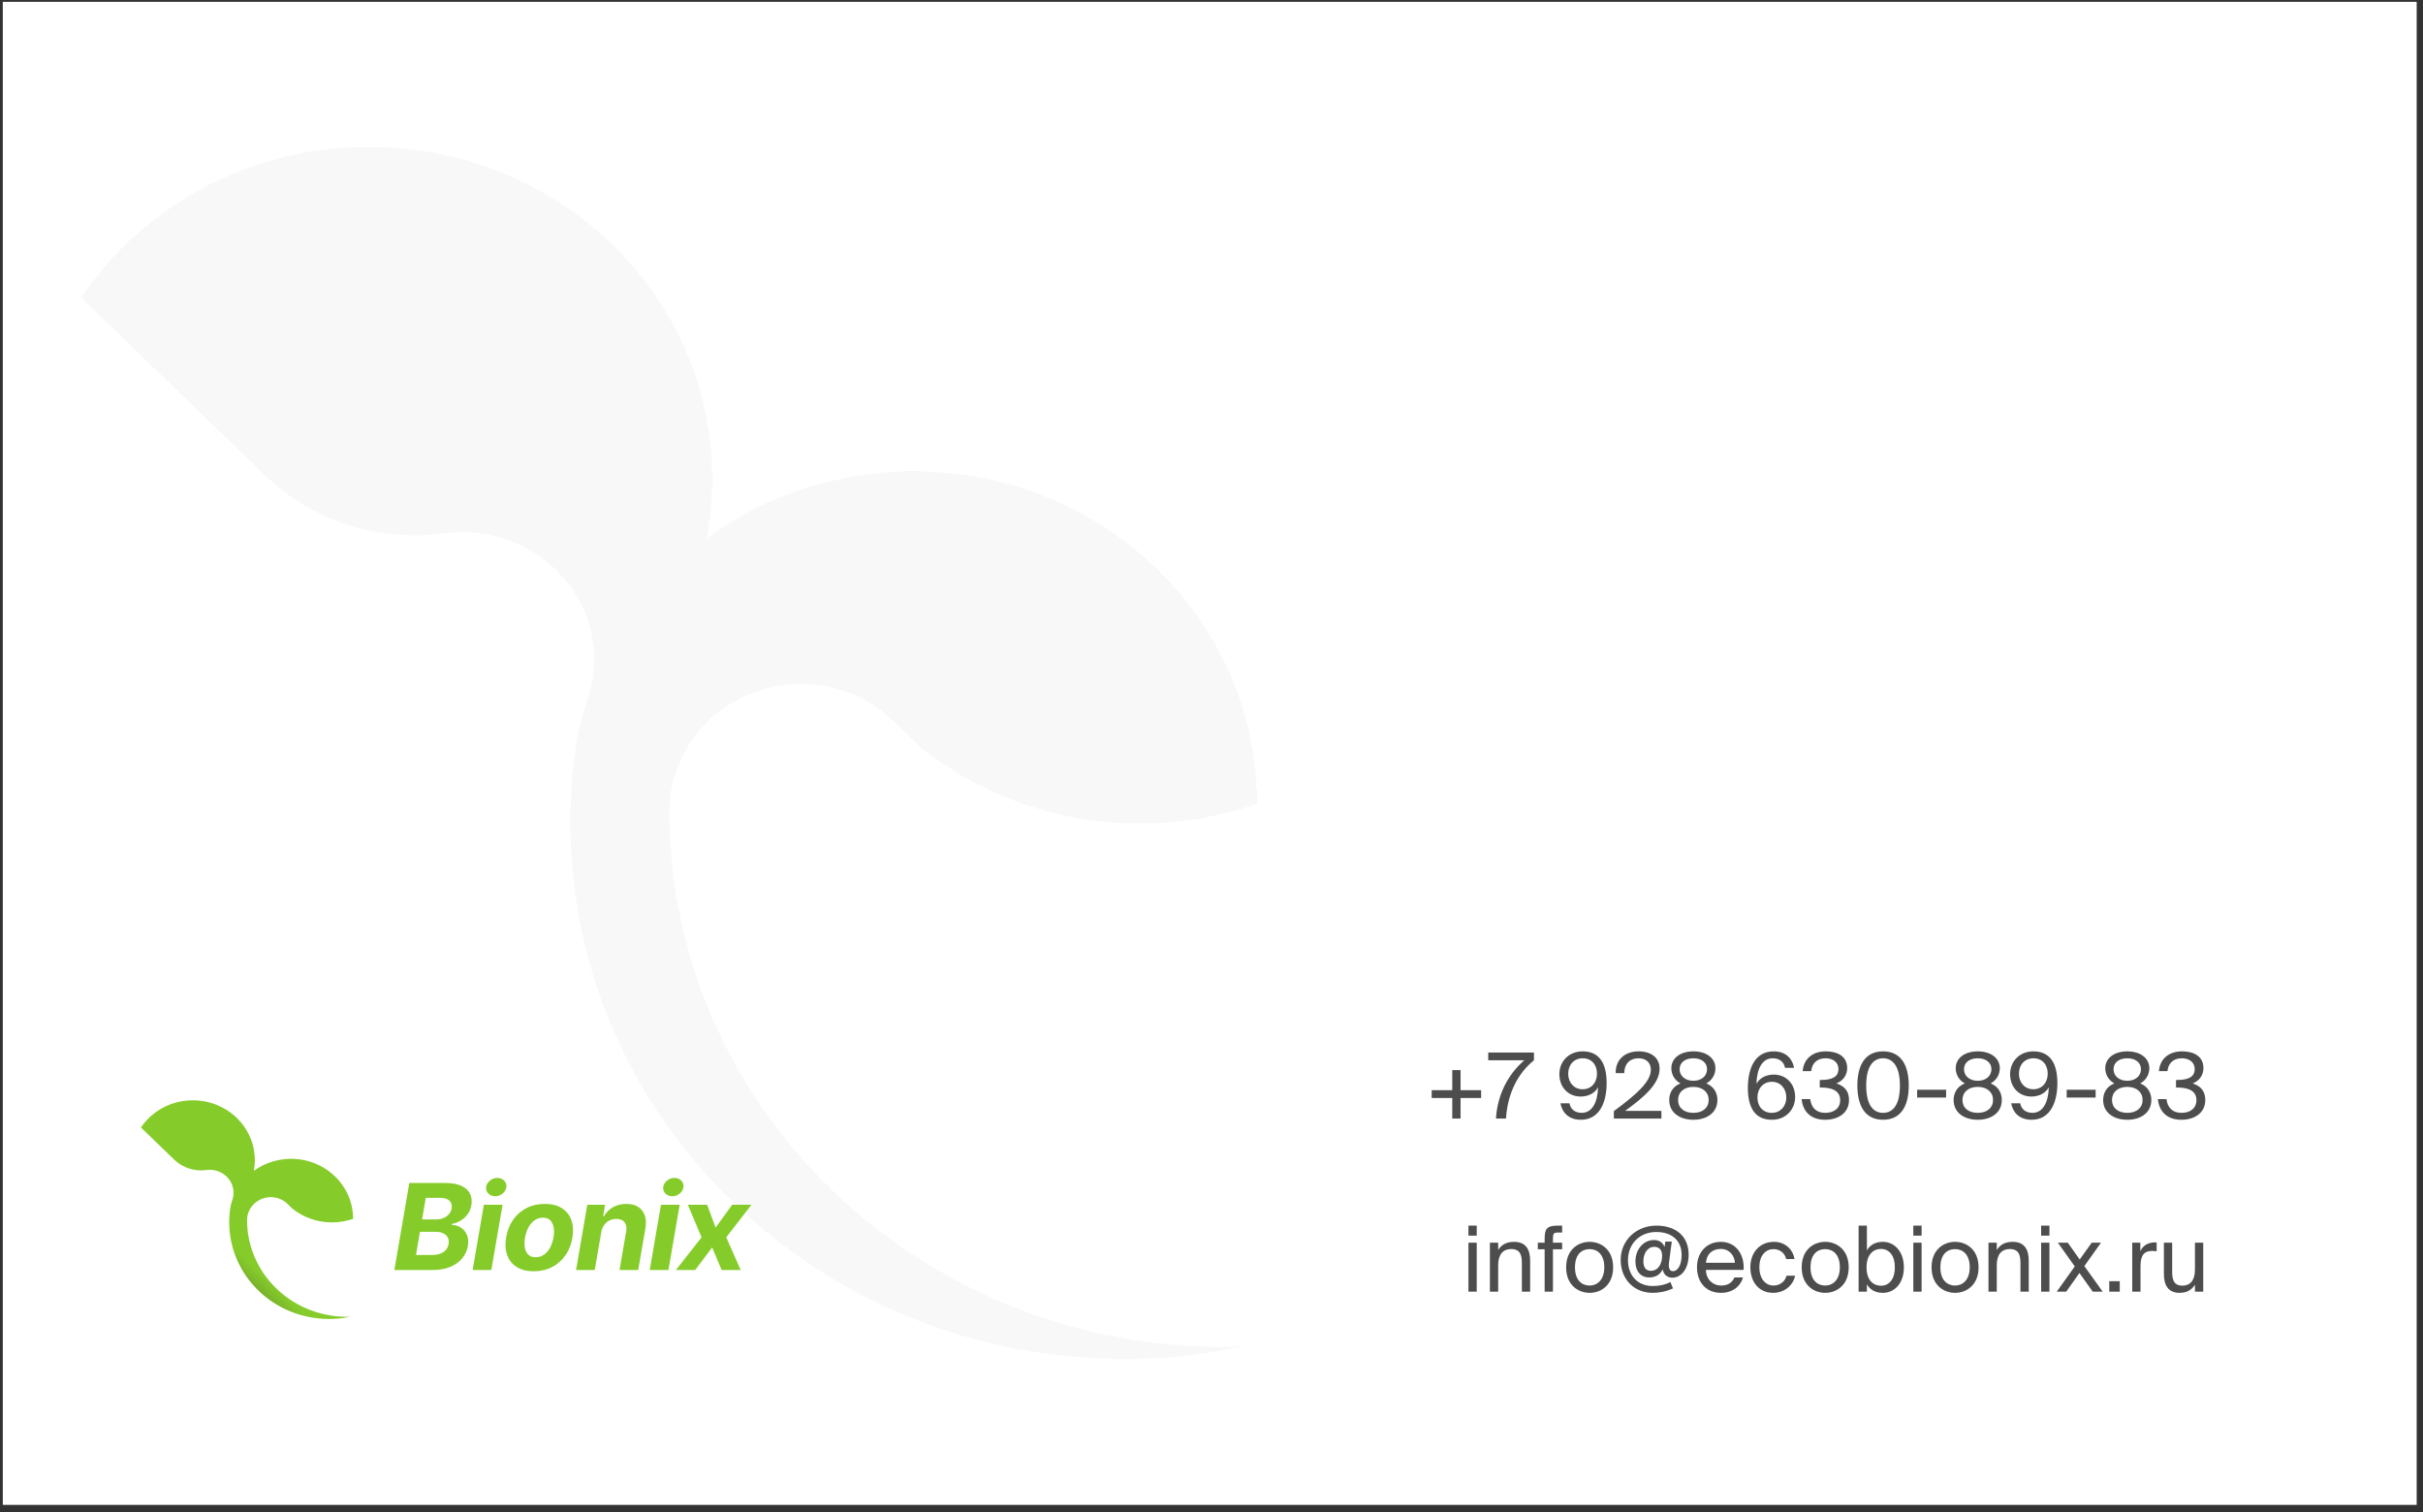 <?xml version="1.0" encoding="UTF-8"?> <svg xmlns="http://www.w3.org/2000/svg" width="266" height="166" viewBox="0 0 266 166" fill="none"><rect x="0" y="0" width="266" height="166" fill="#333333" stroke="none"/> <rect x="0.307" y="0.202" width="265" height="165" fill="white"></rect> <path opacity="0.8" d="M160.341 122.796V120.536H162.601V119.676H160.341V117.476H159.431V119.676H157.171V120.536H159.431V122.796H160.341ZM163.379 116.396H167.339C165.529 117.966 164.389 120.186 164.229 122.796H165.329C165.499 120.076 166.599 117.846 168.399 116.396V115.546H163.379V116.396ZM175.319 117.866C175.319 118.856 174.689 119.576 173.739 119.576C172.809 119.576 172.159 118.856 172.159 117.866C172.159 116.876 172.809 116.176 173.749 116.176C174.709 116.176 175.319 116.866 175.319 117.866ZM173.649 122.166C172.899 122.166 172.419 121.766 172.299 121.116H171.309C171.469 122.036 172.129 122.926 173.549 122.926C175.629 122.926 176.379 120.956 176.379 118.916C176.379 116.676 175.549 115.416 173.739 115.416C172.189 115.416 171.189 116.566 171.189 117.906C171.189 119.376 172.179 120.376 173.519 120.376C174.479 120.376 175.109 119.936 175.439 119.366C175.389 121.046 174.769 122.166 173.649 122.166ZM179.892 115.416C178.342 115.416 177.342 116.366 177.372 117.806H178.312C178.342 116.606 179.092 116.176 179.872 116.176C180.742 116.176 181.232 116.676 181.232 117.436C181.232 118.726 179.732 120.086 177.172 121.976V122.796H182.392V121.946H178.412C180.442 120.476 182.192 118.996 182.192 117.316C182.192 116.086 181.232 115.416 179.892 115.416ZM185.901 115.416C184.421 115.416 183.481 116.196 183.481 117.266C183.481 117.866 183.761 118.536 184.481 118.936C183.531 119.306 183.251 120.106 183.251 120.756C183.251 122.146 184.411 122.926 185.901 122.926C187.381 122.926 188.541 122.146 188.541 120.756C188.541 120.096 188.251 119.306 187.321 118.936C188.041 118.536 188.321 117.866 188.321 117.266C188.321 116.196 187.381 115.416 185.901 115.416ZM185.901 119.316C186.931 119.316 187.581 119.906 187.581 120.756C187.581 121.606 186.931 122.166 185.901 122.166C184.861 122.166 184.221 121.606 184.221 120.756C184.221 119.906 184.861 119.316 185.901 119.316ZM187.401 117.376C187.401 118.106 186.811 118.646 185.901 118.646C184.991 118.646 184.391 118.106 184.391 117.376C184.391 116.656 184.981 116.176 185.901 116.176C186.811 116.176 187.401 116.656 187.401 117.376ZM192.933 120.476C192.933 119.486 193.573 118.756 194.523 118.756C195.453 118.756 196.103 119.486 196.103 120.476C196.103 121.466 195.433 122.166 194.513 122.166C193.553 122.166 192.933 121.476 192.933 120.476ZM194.603 116.176C195.353 116.176 195.843 116.576 195.963 117.226H196.953C196.793 116.306 196.133 115.416 194.713 115.416C192.603 115.416 191.883 117.386 191.883 119.426C191.883 121.666 192.713 122.926 194.523 122.926C196.073 122.926 197.073 121.776 197.073 120.426C197.073 118.976 196.083 117.966 194.733 117.966C193.773 117.966 193.153 118.406 192.823 118.976C192.873 117.296 193.473 116.176 194.603 116.176ZM200.376 122.166C199.346 122.166 198.836 121.546 198.726 120.656H197.786C197.896 121.866 198.646 122.926 200.366 122.926C201.756 122.926 202.986 122.216 202.986 120.756C202.986 119.986 202.686 119.286 201.606 118.936C202.366 118.626 202.786 118.006 202.786 117.256C202.786 115.926 201.686 115.416 200.436 115.416C198.916 115.416 198.006 116.306 197.896 117.586H198.836C198.916 116.756 199.446 116.176 200.416 116.176C201.186 116.176 201.826 116.586 201.826 117.356C201.826 118.206 201.166 118.556 199.896 118.556H199.776V119.386H199.926C201.086 119.386 202.016 119.726 202.016 120.766C202.016 121.676 201.336 122.166 200.376 122.166ZM208.575 119.166C208.575 121.196 207.875 122.166 206.725 122.166C205.575 122.166 204.875 121.196 204.875 119.166C204.875 117.156 205.575 116.176 206.725 116.176C207.855 116.176 208.575 117.156 208.575 119.166ZM209.545 119.166C209.545 116.876 208.655 115.416 206.725 115.416C204.795 115.416 203.905 116.876 203.905 119.166C203.905 121.456 204.795 122.926 206.725 122.926C208.655 122.926 209.545 121.456 209.545 119.166ZM213.646 120.486V119.626H210.466V120.486H213.646ZM217.121 115.416C215.641 115.416 214.701 116.196 214.701 117.266C214.701 117.866 214.981 118.536 215.701 118.936C214.751 119.306 214.471 120.106 214.471 120.756C214.471 122.146 215.631 122.926 217.121 122.926C218.601 122.926 219.761 122.146 219.761 120.756C219.761 120.096 219.471 119.306 218.541 118.936C219.261 118.536 219.541 117.866 219.541 117.266C219.541 116.196 218.601 115.416 217.121 115.416ZM217.121 119.316C218.151 119.316 218.801 119.906 218.801 120.756C218.801 121.606 218.151 122.166 217.121 122.166C216.081 122.166 215.441 121.606 215.441 120.756C215.441 119.906 216.081 119.316 217.121 119.316ZM218.621 117.376C218.621 118.106 218.031 118.646 217.121 118.646C216.211 118.646 215.611 118.106 215.611 117.376C215.611 116.656 216.201 116.176 217.121 116.176C218.031 116.176 218.621 116.656 218.621 117.376ZM224.801 117.866C224.801 118.856 224.171 119.576 223.221 119.576C222.291 119.576 221.641 118.856 221.641 117.866C221.641 116.876 222.291 116.176 223.231 116.176C224.191 116.176 224.801 116.866 224.801 117.866ZM223.131 122.166C222.381 122.166 221.901 121.766 221.781 121.116H220.791C220.951 122.036 221.611 122.926 223.031 122.926C225.111 122.926 225.861 120.956 225.861 118.916C225.861 116.676 225.031 115.416 223.221 115.416C221.671 115.416 220.671 116.566 220.671 117.906C220.671 119.376 221.661 120.376 223.001 120.376C223.961 120.376 224.591 119.936 224.921 119.366C224.871 121.046 224.251 122.166 223.131 122.166ZM230.062 120.486V119.626H226.882V120.486H230.062ZM233.537 115.416C232.057 115.416 231.117 116.196 231.117 117.266C231.117 117.866 231.397 118.536 232.117 118.936C231.167 119.306 230.887 120.106 230.887 120.756C230.887 122.146 232.047 122.926 233.537 122.926C235.017 122.926 236.177 122.146 236.177 120.756C236.177 120.096 235.887 119.306 234.957 118.936C235.677 118.536 235.957 117.866 235.957 117.266C235.957 116.196 235.017 115.416 233.537 115.416ZM233.537 119.316C234.567 119.316 235.217 119.906 235.217 120.756C235.217 121.606 234.567 122.166 233.537 122.166C232.497 122.166 231.857 121.606 231.857 120.756C231.857 119.906 232.497 119.316 233.537 119.316ZM235.037 117.376C235.037 118.106 234.447 118.646 233.537 118.646C232.627 118.646 232.027 118.106 232.027 117.376C232.027 116.656 232.617 116.176 233.537 116.176C234.447 116.176 235.037 116.656 235.037 117.376ZM239.487 122.166C238.457 122.166 237.947 121.546 237.837 120.656H236.897C237.007 121.866 237.757 122.926 239.477 122.926C240.867 122.926 242.097 122.216 242.097 120.756C242.097 119.986 241.797 119.286 240.717 118.936C241.477 118.626 241.897 118.006 241.897 117.256C241.897 115.926 240.797 115.416 239.547 115.416C238.027 115.416 237.117 116.306 237.007 117.586H237.947C238.027 116.756 238.557 116.176 239.527 116.176C240.297 116.176 240.937 116.586 240.937 117.356C240.937 118.206 240.277 118.556 239.007 118.556H238.887V119.386H239.037C240.197 119.386 241.127 119.726 241.127 120.766C241.127 121.676 240.447 122.166 239.487 122.166Z" fill="#212121"></path> <path opacity="0.8" d="M161.208 136.416V141.796H162.118V136.416H161.208ZM161.208 134.546V135.646H162.118V134.546H161.208ZM164.472 136.416H163.562V141.796H164.472V138.876C164.472 137.716 165.012 137.116 165.892 137.116C166.932 137.116 167.072 137.836 167.072 138.666V141.796H167.982V138.396C167.982 137.166 167.512 136.326 166.212 136.326C165.302 136.326 164.782 136.716 164.472 137.226V136.416ZM169.573 136.416H168.823V137.146H169.573V141.796H170.483V137.146H171.493V136.416H170.483V135.976C170.483 135.416 170.563 135.306 171.043 135.306H171.493V134.546H171.023C169.793 134.546 169.573 134.906 169.573 136.026V136.416ZM172.902 139.126C172.902 137.656 173.682 137.126 174.512 137.126C175.342 137.126 176.122 137.686 176.122 139.126C176.122 140.506 175.342 141.126 174.512 141.126C173.682 141.126 172.902 140.566 172.902 139.126ZM174.512 136.326C173.262 136.326 171.932 137.176 171.932 139.126C171.932 141.076 173.262 141.926 174.512 141.926C175.762 141.926 177.092 141.076 177.092 139.126C177.092 137.176 175.762 136.326 174.512 136.326ZM183.601 140.266C184.511 140.266 185.381 139.366 185.381 137.736C185.381 135.546 183.781 134.546 181.851 134.546C179.621 134.546 177.921 136.166 177.921 138.306C177.921 140.386 179.341 141.926 181.441 141.926C182.201 141.926 182.981 141.756 183.661 141.436L183.381 140.746C182.811 141.036 182.171 141.176 181.441 141.176C179.731 141.176 178.721 139.966 178.721 138.336C178.721 136.576 179.981 135.246 181.831 135.246C183.471 135.246 184.611 136.116 184.611 137.776C184.611 138.886 184.181 139.546 183.661 139.546C183.111 139.546 183.191 138.816 183.241 138.476L183.531 136.296H182.821L182.741 136.886C182.551 136.416 182.151 136.126 181.591 136.126C180.311 136.126 179.541 137.286 179.541 138.446C179.541 139.696 180.241 140.236 181.021 140.236C181.741 140.236 182.231 139.946 182.541 139.346C182.621 139.946 183.071 140.266 183.601 140.266ZM181.601 136.876C182.161 136.876 182.471 137.226 182.471 137.856C182.471 138.736 182.031 139.506 181.241 139.506C180.711 139.506 180.411 139.166 180.411 138.456C180.411 137.626 180.851 136.876 181.601 136.876ZM191.417 139.406C191.527 137.696 190.557 136.326 188.907 136.326C187.437 136.326 186.297 137.406 186.297 139.116C186.297 140.706 187.237 141.926 188.937 141.926C190.247 141.926 191.107 141.156 191.347 140.236H190.407C190.177 140.766 189.737 141.126 188.937 141.126C188.147 141.126 187.307 140.566 187.277 139.406H191.417ZM188.907 137.106C189.877 137.106 190.427 137.866 190.457 138.626H187.287C187.367 137.546 188.107 137.106 188.907 137.106ZM194.756 136.326C193.166 136.326 192.156 137.516 192.156 139.116C192.156 140.756 193.116 141.926 194.666 141.926C195.926 141.926 196.876 141.056 197.066 140.046H196.126C195.996 140.606 195.466 141.126 194.696 141.126C193.896 141.126 193.146 140.466 193.146 139.106C193.146 137.756 193.896 137.126 194.696 137.126C195.406 137.126 195.956 137.576 196.086 138.216H197.006C196.876 137.296 196.076 136.326 194.756 136.326ZM198.762 139.126C198.762 137.656 199.542 137.126 200.372 137.126C201.202 137.126 201.982 137.686 201.982 139.126C201.982 140.506 201.202 141.126 200.372 141.126C199.542 141.126 198.762 140.566 198.762 139.126ZM200.372 136.326C199.122 136.326 197.792 137.176 197.792 139.126C197.792 141.076 199.122 141.926 200.372 141.926C201.622 141.926 202.952 141.076 202.952 139.126C202.952 137.176 201.622 136.326 200.372 136.326ZM204.91 139.126C204.91 137.706 205.67 137.106 206.48 137.106C207.41 137.106 208.02 137.836 208.02 139.126C208.02 140.416 207.41 141.146 206.48 141.146C205.67 141.146 204.91 140.546 204.91 139.126ZM204.04 134.546V141.796H204.95V140.986C205.28 141.556 205.84 141.926 206.71 141.926C207.95 141.926 209.01 140.916 209.01 139.126C209.01 137.366 207.95 136.326 206.71 136.326C205.84 136.326 205.28 136.696 204.95 137.266V134.546H204.04ZM210.046 136.416V141.796H210.956V136.416H210.046ZM210.046 134.546V135.646H210.956V134.546H210.046ZM213.019 139.126C213.019 137.656 213.799 137.126 214.629 137.126C215.459 137.126 216.239 137.686 216.239 139.126C216.239 140.506 215.459 141.126 214.629 141.126C213.799 141.126 213.019 140.566 213.019 139.126ZM214.629 136.326C213.379 136.326 212.049 137.176 212.049 139.126C212.049 141.076 213.379 141.926 214.629 141.926C215.879 141.926 217.209 141.076 217.209 139.126C217.209 137.176 215.879 136.326 214.629 136.326ZM219.208 136.416H218.298V141.796H219.208V138.876C219.208 137.716 219.748 137.116 220.628 137.116C221.668 137.116 221.808 137.836 221.808 138.666V141.796H222.718V138.396C222.718 137.166 222.248 136.326 220.948 136.326C220.038 136.326 219.518 136.716 219.208 137.226V136.416ZM224.079 136.416V141.796H224.989V136.416H224.079ZM224.079 134.546V135.646H224.989V134.546H224.079ZM230.653 136.416H229.633L228.313 138.266L227.003 136.416H225.913L227.773 139.026L225.793 141.796H226.833L228.283 139.746L229.743 141.796H230.833L228.823 138.986L230.653 136.416ZM232.708 141.796V140.646H231.558V141.796H232.708ZM236.759 136.396C236.649 136.386 236.579 136.386 236.489 136.386C235.779 136.416 235.239 136.746 234.969 137.356V136.416H234.079V141.796H234.989V138.976C234.989 137.786 235.409 137.326 236.249 137.326C236.399 137.326 236.569 137.336 236.759 137.366V136.396ZM240.964 141.796H241.874V136.416H240.964V139.376C240.964 140.536 240.464 141.136 239.594 141.136C238.594 141.136 238.464 140.416 238.464 139.586V136.416H237.554V139.856C237.554 141.086 238.034 141.926 239.274 141.926C240.164 141.926 240.654 141.536 240.964 141.026V141.796Z" fill="#212121"></path> <path d="M121.897 149.204V149.13H119.972V149.055H118.97V148.981H117.969V148.906H117.045V148.832H116.429V148.757H115.89V148.683H115.274V148.608H114.658V148.534H114.041V148.459H113.656V148.385H113.194V148.31H112.809V148.235H112.347V148.161H111.885V148.086H111.5V148.012H111.115V147.937H110.73V147.863H110.422V147.788H110.114V147.714H109.729V147.639H109.421V147.565H109.112V147.49H108.727V147.416H108.419V147.341H108.111V147.267H107.88V147.192H107.572V147.117H107.264V147.043H107.033V146.968H106.725V146.894H106.494V146.819H106.186V146.745H105.955V146.67H105.647V146.596H105.416V146.521H105.185V146.447H104.954V146.372H104.723V146.298H104.492V146.223H104.261V146.148H104.029V146.074H103.798V145.999H103.567V145.925H103.336V145.85H103.105V145.776H102.874V145.701H102.643V145.627H102.412V145.552H102.258V145.478H102.027V145.403H101.873V145.329H101.642V145.254H101.488V145.179H101.257V145.105H101.103V145.03H100.872V144.956H100.718V144.881H100.487V144.807H100.333V144.732H100.102V144.658H99.871V144.583H99.717V144.509H99.563V144.434H99.409V144.36H99.177V144.285H99.023V144.21H98.87V144.136H98.715V144.061H98.561V143.987H98.33V143.912H98.176V143.838H98.022V143.763H97.868V143.689H97.637V143.614H97.483V143.54H97.329V143.465H97.175V143.391H97.021V143.316H96.867V143.242H96.713V143.167H96.559V143.092H96.405V143.018H96.251V142.943H96.097V142.869H95.943V142.794H95.789V142.72H95.635V142.645H95.481V142.571H95.327V142.496H95.173V142.422H95.019V142.347H94.865V142.273H94.711V142.198H94.557V142.123H94.48V142.049H94.326V141.974H94.172V141.9H94.017V141.825H93.941V141.751H93.787V141.676H93.632V141.602H93.478V141.527H93.401V141.453H93.247V141.378H93.093V141.304H92.939V141.229H92.862V141.154H92.708V141.08H92.554V141.005H92.4V140.931H92.323V140.856H92.169V140.782H92.015V140.707H91.938V140.633H91.784V140.558H91.63V140.484H91.553V140.409H91.399V140.335H91.322V140.26H91.168V140.185H91.091V140.111H90.937V140.036H90.783V139.962H90.706V139.887H90.552V139.813H90.475V139.738H90.321V139.664H90.244V139.589H90.09V139.515H90.013V139.44H89.859V139.366H89.705V139.291H89.628V139.217H89.474V139.142H89.397V139.067H89.243V138.993H89.166V138.918H89.089V138.844H88.934V138.769H88.858V138.695H88.704V138.62H88.626V138.546H88.549V138.471H88.395V138.397H88.318V138.322H88.164V138.248H88.087V138.173H88.01V138.098H87.856V138.024H87.779V137.949H87.625V137.875H87.548V137.8H87.471V137.726H87.317V137.651H87.24V137.577H87.086V137.502H87.009V137.428H86.932V137.353H86.778V137.279H86.701V137.204H86.624V137.129H86.547V137.055H86.393V136.98H86.316V136.906H86.239V136.831H86.085V136.757H86.008V136.682H85.931V136.608H85.854V136.533H85.7V136.459H85.623V136.384H85.546V136.31H85.469V136.235H85.315V136.16H85.238V136.086H85.161V136.011H85.007V135.937H84.93V135.862H84.853V135.788H84.776V135.713H84.699V135.639H84.545V135.564H84.468V135.49H84.391V135.415H84.314V135.341H84.237V135.266H84.16V135.192H84.006V135.117H83.929V135.042H83.852V134.968H83.775V134.893H83.698V134.819H83.621V134.744H83.466V134.67H83.389V134.595H83.312V134.521H83.235V134.446H83.158V134.372H83.081V134.297H83.004V134.223H82.85V134.148H82.773V134.073H82.696V133.999H82.619V133.924H82.542V133.85H82.465V133.775H82.388V133.701H82.311V133.626H82.234V133.552H82.157V133.477H82.08V133.403H81.926V133.328H81.849V133.254H81.772V133.179H81.695V133.104H81.618V133.03H81.541V132.955H81.464V132.881H81.387V132.806H81.31V132.732H81.233V132.657H81.156V132.583H81.079V132.508H81.002V132.434H80.925V132.359H80.848V132.285H80.771V132.21H80.694V132.135H80.617V132.061H80.54V131.986H80.463V131.912H80.386V131.837H80.309V131.763H80.232V131.688H80.155V131.614H80.078V131.539H80.001V131.465H79.924V131.39H79.847V131.316H79.77V131.241H79.693V131.167H79.616V131.092H79.539V131.017H79.462V130.943H79.385V130.868H79.308V130.794H79.231V130.719H79.154V130.645H79.077V130.57H79V130.496H78.923V130.347H78.846V130.272H78.769V130.198H78.692V130.123H78.615V130.048H78.537V129.974H78.46V129.899H78.383V129.825H78.306V129.75H78.23V129.676H78.152V129.601H78.075V129.452H77.998V129.378H77.921V129.303H77.844V129.229H77.767V129.154H77.69V129.079H77.613V128.93H77.536V128.856H77.459V128.781H77.382V128.707H77.305V128.632H77.228V128.558H77.151V128.483H77.074V128.334H76.997V128.26H76.92V128.185H76.843V128.11H76.766V128.036H76.689V127.961H76.612V127.812H76.535V127.738H76.458V127.663H76.381V127.589H76.304V127.514H76.227V127.365H76.15V127.291H76.073V127.216H75.996V127.067H75.919V126.992H75.842V126.918H75.765V126.843H75.688V126.694H75.611V126.62H75.534V126.545H75.457V126.471H75.38V126.322H75.303V126.247H75.226V126.173H75.149V126.023H75.072V125.949H74.995V125.874H74.918V125.8H74.841V125.651H74.764V125.576H74.687V125.502H74.61V125.353H74.533V125.278H74.456V125.129H74.379V125.054H74.302V124.98H74.225V124.831H74.148V124.756H74.071V124.607H73.994V124.533H73.917V124.458H73.84V124.309H73.763V124.235H73.686V124.086H73.609V124.011H73.532V123.936H73.454V123.787H73.377V123.713H73.3V123.564H73.224V123.489H73.147V123.415H73.07V123.266H72.992V123.191H72.915V123.042H72.838V122.967H72.761V122.818H72.684V122.669H72.607V122.595H72.53V122.446H72.453V122.371H72.376V122.222H72.299V122.148H72.222V121.998H72.145V121.924H72.068V121.775H71.991V121.626H71.914V121.551H71.837V121.402H71.76V121.328H71.683V121.179H71.606V121.104H71.529V120.955H71.452V120.806H71.375V120.731H71.298V120.582H71.221V120.433H71.144V120.359H71.067V120.21H70.99V120.061H70.913V119.911H70.836V119.837H70.759V119.688H70.682V119.539H70.605V119.39H70.528V119.315H70.451V119.166H70.374V119.017H70.297V118.868H70.22V118.793H70.143V118.644H70.066V118.495H69.989V118.346H69.912V118.197H69.835V118.123H69.758V117.973H69.681V117.824H69.604V117.675H69.527V117.526H69.45V117.377H69.373V117.228H69.296V117.079H69.219V116.93H69.142V116.781H69.065V116.632H68.988V116.483H68.911V116.334H68.834V116.185H68.757V116.036H68.68V115.886H68.603V115.737H68.526V115.588H68.449V115.439H68.372V115.216H68.294V115.067H68.218V114.917H68.141V114.768H68.064V114.619H67.987V114.396H67.909V114.247H67.832V114.098H67.755V113.948H67.678V113.799H67.601V113.576H67.524V113.427H67.447V113.278H67.37V113.054H67.293V112.905H67.216V112.681H67.139V112.532H67.062V112.309H66.985V112.16H66.908V111.936H66.831V111.787H66.754V111.563H66.677V111.414H66.6V111.191H66.523V111.042H66.446V110.818H66.369V110.669H66.292V110.445H66.215V110.222H66.138V109.998H66.061V109.774H65.984V109.551H65.907V109.327H65.83V109.104H65.753V108.88H65.676V108.656H65.599V108.433H65.522V108.209H65.445V107.986H65.368V107.762H65.291V107.538H65.214V107.24H65.137V107.017H65.06V106.718H64.983V106.495H64.906V106.197H64.829V105.898H64.752V105.675H64.675V105.377H64.598V105.153H64.521V104.855H64.444V104.557H64.367V104.184H64.29V103.886H64.213V103.588H64.136V103.215H64.059V102.917H63.982V102.619H63.905V102.246H63.828V101.873H63.751V101.426H63.674V101.054H63.597V100.606H63.52V100.234H63.443V99.786H63.366V99.339H63.289V98.817H63.212V98.221H63.135V97.625H63.057V97.029H62.98V96.432H62.904V95.538H62.827V94.569H62.749V93.6H62.672V91.662H62.595V88.755H62.672V87.413H62.749V86.072H62.827V84.879H62.904V84.208H62.98V83.537H63.057V82.941H63.135V82.27H63.212V81.674H63.289V81.227H63.366V80.779H63.443V80.332H63.52V80.034H63.597V79.811H63.674V79.512H63.751V79.214H63.828V78.916H63.905V78.618H63.982V78.32H64.059V78.096H64.136V77.798H64.213V77.5H64.29V77.276H64.367V77.053H64.444V76.829H64.521V76.605H64.598V76.382H64.675V76.158H64.752V75.785H64.829V75.487H64.906V75.115H64.983V74.817H65.06V74.22H65.137V73.624H65.214V71.09H65.137V70.568H65.06V70.046H64.983V69.599H64.906V69.301H64.829V69.003H64.752V68.704H64.675V68.406H64.598V68.183H64.521V67.959H64.444V67.736H64.367V67.587H64.29V67.363H64.213V67.139H64.136V66.916H64.059V66.767H63.982V66.618H63.905V66.468H63.828V66.319H63.751V66.17H63.674V66.021H63.597V65.872H63.52V65.723H63.443V65.574H63.366V65.499H63.289V65.35H63.212V65.201H63.135V65.127H63.057V64.978H62.98V64.829H62.904V64.754H62.827V64.605H62.749V64.53H62.672V64.381H62.595V64.307H62.518V64.232H62.441V64.083H62.364V64.009H62.287V63.934H62.21V63.785H62.133V63.711H62.056V63.636H61.979V63.487H61.902V63.412H61.825V63.338H61.748V63.263H61.671V63.189H61.594V63.114H61.517V63.04H61.44V62.965H61.363V62.891H61.286V62.742H61.209V62.667H61.132V62.593H61.055V62.518H60.978V62.443H60.901V62.369H60.824V62.294H60.747V62.22H60.593V62.145H60.516V62.071H60.439V61.996H60.362V61.922H60.285V61.847H60.208V61.773H60.131V61.698H60.054V61.623H59.977V61.549H59.823V61.474H59.746V61.4H59.669V61.325H59.515V61.251H59.438V61.176H59.361V61.102H59.207V61.027H59.13V60.953H59.053V60.878H58.899V60.804H58.822V60.729H58.668V60.654H58.514V60.58H58.437V60.505H58.283V60.431H58.129V60.356H58.051V60.282H57.898V60.207H57.821V60.133H57.666V60.058H57.512V59.984H57.358V59.909H57.204V59.835H57.05V59.76H56.819V59.685H56.665V59.611H56.511V59.536H56.357V59.462H56.126V59.387H55.972V59.313H55.741V59.238H55.51V59.164H55.356V59.089H55.125V59.015H54.817V58.94H54.509V58.866H54.201V58.791H53.893V58.717H53.585V58.642H53.046V58.568H52.584V58.493H51.89V58.418H49.811V58.493H48.964V58.568H48.348V58.642H47.346V58.717H46.345V58.791H44.882V58.717H43.573V58.642H42.88V58.568H42.187V58.493H41.724V58.418H41.339V58.344H40.877V58.269H40.492V58.195H40.184V58.12H39.876V58.046H39.568V57.971H39.26V57.897H38.952V57.822H38.721V57.748H38.49V57.673H38.259V57.599H38.028V57.524H37.797V57.449H37.566V57.375H37.334V57.3H37.181V57.226H36.95V57.151H36.795V57.077H36.641V57.002H36.41V56.928H36.256V56.853H36.102V56.779H35.871V56.704H35.717V56.63H35.563V56.555H35.409V56.48H35.255V56.406H35.101V56.331H34.947V56.257H34.793V56.182H34.639V56.108H34.485V56.033H34.331V55.959H34.177V55.884H34.1V55.81H33.946V55.735H33.792V55.66H33.715V55.586H33.561V55.511H33.407V55.437H33.253V55.362H33.176V55.288H33.022V55.213H32.945V55.139H32.791V55.064H32.714V54.99H32.56V54.915H32.483V54.841H32.329V54.766H32.252V54.692H32.175V54.617H32.02V54.542H31.944V54.468H31.866V54.393H31.712V54.319H31.635V54.244H31.558V54.17H31.404V54.095H31.327V54.021H31.25V53.946H31.096V53.872H31.019V53.797H30.942V53.723H30.865V53.648H30.711V53.574H30.634V53.499H30.557V53.424H30.48V53.35H30.403V53.275H30.326V53.201H30.249V53.126H30.095V53.052H30.018V52.977H29.941V52.903H29.864V52.828H29.787V52.754H29.71V52.679H29.556V52.605H29.479V52.53H29.402V52.455H29.325V52.381H29.248V52.306H29.171V52.232H29.094V52.157H29.017V52.083H28.94V52.008H28.863V51.934H28.786V51.859H28.709V51.785H28.632V51.71H28.555V51.636H28.478V51.561H28.401V51.486H28.324V51.412H28.247V51.337H28.17V51.263H28.093V51.188H28.016V51.114H27.939V51.039H27.862V50.965H27.785V50.89H27.708V50.816H27.631V50.741H27.554V50.667H27.477V50.592H27.4V50.517H27.323V50.443H27.246V50.368H27.169V50.294H27.092V50.219H27.015V50.145H26.938V50.07H26.86V49.996H26.784V49.921H26.706V49.847H26.63V49.772H26.552V49.698H26.475V49.623H26.398V49.548H26.321V49.474H26.244V49.399H26.167V49.325H26.09V49.25H26.013V49.176H25.936V49.101H25.859V49.027H25.782V48.952H25.705V48.878H25.628V48.803H25.551V48.729H25.474V48.654H25.397V48.58H25.32V48.505H25.243V48.43H25.166V48.356H25.089V48.281H25.012V48.207H24.935V48.132H24.858V48.058H24.781V47.983H24.704V47.909H24.627V47.834H24.55V47.76H24.473V47.685H24.396V47.611H24.319V47.536H24.242V47.462H24.165V47.387H24.088V47.312H24.011V47.238H23.934V47.163H23.857V47.089H23.78V47.014H23.703V46.94H23.626V46.865H23.549V46.791H23.472V46.716H23.395V46.642H23.318V46.567H23.241V46.492H23.164V46.418H23.087V46.343H23.01V46.269H22.933V46.194H22.856V46.12H22.779V46.045H22.702V45.971H22.625V45.896H22.548V45.822H22.471V45.747H22.394V45.673H22.317V45.598H22.24V45.523H22.163V45.449H22.086V45.374H22.009V45.3H21.931V45.225H21.855V45.151H21.777V45.076H21.701V45.002H21.623V44.927H21.547V44.853H21.47V44.778H21.392V44.704H21.315V44.629H21.238V44.554H21.161V44.48H21.084V44.406H21.007V44.331H20.93V44.256H20.853V44.182H20.776V44.107H20.699V44.033H20.622V43.958H20.545V43.884H20.468V43.809H20.391V43.735H20.314V43.66H20.237V43.586H20.16V43.511H20.083V43.437H20.006V43.362H19.929V43.287H19.852V43.213H19.775V43.138H19.698V43.064H19.621V42.989H19.544V42.915H19.467V42.84H19.39V42.766H19.313V42.691H19.236V42.617H19.159V42.542H19.082V42.468H19.005V42.393H18.928V42.318H18.851V42.244H18.774V42.169H18.697V42.095H18.62V42.02H18.543V41.946H18.466V41.871H18.389V41.797H18.312V41.722H18.235V41.648H18.158V41.573H18.081V41.498H18.004V41.424H17.927V41.349H17.85V41.275H17.773V41.2H17.696V41.126H17.619V41.051H17.542V40.977H17.465V40.902H17.388V40.828H17.311V40.753H17.234V40.679H17.157V40.604H17.08V40.529H17.003V40.455H16.926V40.38H16.849V40.306H16.771V40.231H16.695V40.157H16.617V40.082H16.541V40.008H16.463V39.933H16.387V39.859H16.309V39.784H16.232V39.71H16.155V39.635H16.078V39.56H16.001V39.486H15.924V39.411H15.847V39.337H15.77V39.262H15.693V39.188H15.616V39.113H15.539V39.039H15.462V38.964H15.385V38.89H15.308V38.815H15.231V38.741H15.154V38.666H15.077V38.592H15V38.517H14.923V38.443H14.846V38.368H14.769V38.293H14.692V38.219H14.615V38.144H14.538V38.07H14.461V37.995H14.384V37.921H14.307V37.846H14.23V37.772H14.153V37.697H14.076V37.623H13.999V37.548H13.922V37.474H13.845V37.399H13.768V37.324H13.691V37.25H13.614V37.175H13.537V37.101H13.46V37.026H13.383V36.952H13.306V36.877H13.229V36.803H13.152V36.728H13.075V36.654H12.998V36.579H12.921V36.505H12.844V36.43H12.767V36.355H12.69V36.281H12.613V36.206H12.536V36.132H12.459V36.057H12.382V35.983H12.305V35.908H12.228V35.834H12.151V35.759H12.074V35.685H11.997V35.61H11.92V35.536H11.843V35.461H11.766V35.386H11.689V35.312H11.611V35.237H11.534V35.163H11.457V35.088H11.38V35.014H11.303V34.939H11.226V34.865H11.149V34.79H11.072V34.716H10.995V34.641H10.918V34.567H10.841V34.492H10.764V34.417H10.687V34.343H10.61V34.268H10.533V34.194H10.456V34.119H10.379V34.045H10.302V33.97H10.225V33.896H10.148V33.821H10.071V33.747H9.994V33.672H9.917V33.598H9.84V33.523H9.763V33.449H9.686V33.374H9.609V33.299H9.532V33.225H9.455V33.15H9.378V33.076H9.301V33.001H9.224V32.927H9.147V32.852H9.07V32.778H8.993V32.48H9.07V32.405H9.147V32.256H9.224V32.181H9.301V32.032H9.378V31.958H9.455V31.809H9.532V31.734H9.609V31.585H9.686V31.511H9.763V31.436H9.84V31.287H9.917V31.212H9.994V31.063H10.071V30.989H10.148V30.914H10.225V30.765H10.302V30.691H10.379V30.616H10.456V30.542H10.533V30.392H10.61V30.318H10.687V30.243H10.764V30.094H10.841V30.02H10.918V29.945H10.995V29.796H11.072V29.722H11.149V29.647H11.226V29.573H11.303V29.498H11.38V29.349H11.457V29.274H11.534V29.2H11.611V29.125H11.689V29.051H11.766V28.902H11.843V28.827H11.92V28.753H11.997V28.678H12.074V28.604H12.151V28.529H12.228V28.38H12.305V28.305H12.382V28.231H12.459V28.156H12.536V28.082H12.613V28.007H12.69V27.933H12.767V27.858H12.844V27.784H12.921V27.709H12.998V27.635H13.075V27.56H13.152V27.411H13.229V27.337H13.306V27.262H13.383V27.187H13.46V27.113H13.537V27.038H13.614V26.964H13.691V26.889H13.768V26.815H13.845V26.74H13.922V26.666H13.999V26.591H14.076V26.517H14.153V26.442H14.23V26.367H14.307V26.293H14.384V26.218H14.461V26.144H14.538V26.069H14.692V25.995H14.769V25.92H14.846V25.846H14.923V25.771H15V25.697H15.077V25.622H15.154V25.548H15.231V25.473H15.308V25.398H15.385V25.324H15.462V25.249H15.616V25.175H15.693V25.1H15.77V25.026H15.847V24.951H15.924V24.877H16.001V24.802H16.155V24.728H16.232V24.653H16.309V24.579H16.387V24.504H16.463V24.43H16.541V24.355H16.695V24.28H16.771V24.206H16.849V24.131H16.926V24.057H17.08V23.982H17.157V23.908H17.234V23.833H17.388V23.759H17.465V23.684H17.542V23.61H17.619V23.535H17.773V23.461H17.85V23.386H17.927V23.311H18.081V23.237H18.158V23.162H18.235V23.088H18.389V23.013H18.466V22.939H18.62V22.864H18.697V22.79H18.774V22.715H18.928V22.641H19.005V22.566H19.159V22.492H19.236V22.417H19.39V22.343H19.467V22.268H19.544V22.193H19.698V22.119H19.852V22.044H19.929V21.97H20.083V21.895H20.16V21.821H20.314V21.746H20.391V21.672H20.545V21.597H20.699V21.523H20.776V21.448H20.93V21.373H21.007V21.299H21.161V21.224H21.315V21.15H21.392V21.075H21.547V21.001H21.701V20.926H21.855V20.852H22.009V20.777H22.086V20.703H22.24V20.628H22.394V20.554H22.548V20.479H22.625V20.404H22.779V20.33H22.933V20.256H23.087V20.181H23.241V20.106H23.395V20.032H23.549V19.957H23.703V19.883H23.857V19.808H24.011V19.734H24.165V19.659H24.319V19.585H24.473V19.51H24.627V19.436H24.858V19.361H25.012V19.287H25.166V19.212H25.397V19.137H25.551V19.063H25.705V18.988H25.859V18.914H26.09V18.839H26.244V18.765H26.475V18.69H26.63V18.616H26.86V18.541H27.092V18.467H27.246V18.392H27.477V18.317H27.631V18.243H27.862V18.168H28.093V18.094H28.324V18.019H28.555V17.945H28.786V17.87H29.017V17.796H29.248V17.721H29.556V17.647H29.787V17.572H30.018V17.498H30.326V17.423H30.634V17.349H30.942V17.274H31.173V17.199H31.481V17.125H31.79V17.05H32.175V16.976H32.483V16.901H32.868V16.827H33.176V16.752H33.638V16.678H34.023V16.603H34.485V16.529H35.024V16.454H35.717V16.38H36.41V16.305H37.026V16.23H38.105V16.156H42.803V16.23H43.958V16.305H44.651V16.38H45.19V16.454H45.729V16.529H46.191V16.603H46.73V16.678H47.27V16.752H47.809V16.827H48.117V16.901H48.425V16.976H48.733V17.05H49.041V17.125H49.349V17.199H49.657V17.274H50.042V17.349H50.35V17.423H50.658V17.498H50.966V17.572H51.274V17.647H51.428V17.721H51.659V17.796H51.89V17.87H52.121V17.945H52.352V18.019H52.584V18.094H52.815V18.168H53.046V18.243H53.277V18.317H53.508V18.392H53.662V18.467H53.893V18.541H54.124V18.616H54.355V18.69H54.586V18.765H54.74V18.839H54.894V18.914H55.048V18.988H55.279V19.063H55.433V19.137H55.587V19.212H55.741V19.287H55.895V19.361H56.126V19.436H56.28V19.51H56.434V19.585H56.588V19.659H56.742V19.734H56.973V19.808H57.127V19.883H57.281V19.957H57.435V20.032H57.59V20.106H57.743V20.181H57.898V20.256H58.051V20.33H58.129V20.404H58.283V20.479H58.437V20.554H58.591V20.628H58.745V20.703H58.822V20.777H58.976V20.852H59.13V20.926H59.284V21.001H59.361V21.075H59.515V21.15H59.669V21.224H59.823V21.299H59.9V21.373H60.054V21.448H60.208V21.523H60.362V21.597H60.439V21.672H60.593V21.746H60.747V21.821H60.824V21.895H60.901V21.97H61.055V22.044H61.132V22.119H61.286V22.193H61.363V22.268H61.517V22.343H61.594V22.417H61.748V22.492H61.825V22.566H61.902V22.641H62.056V22.715H62.133V22.79H62.287V22.864H62.364V22.939H62.518V23.013H62.595V23.088H62.672V23.162H62.827V23.237H62.904V23.311H63.057V23.386H63.135V23.461H63.289V23.535H63.366V23.61H63.443V23.684H63.597V23.759H63.674V23.833H63.751V23.908H63.828V23.982H63.982V24.057H64.059V24.131H64.136V24.206H64.213V24.28H64.29V24.355H64.444V24.43H64.521V24.504H64.598V24.579H64.675V24.653H64.829V24.728H64.906V24.802H64.983V24.877H65.06V24.951H65.137V25.026H65.291V25.1H65.368V25.175H65.445V25.249H65.522V25.324H65.599V25.398H65.676V25.473H65.753V25.548H65.907V25.622H65.984V25.697H66.061V25.771H66.138V25.846H66.215V25.92H66.292V25.995H66.369V26.069H66.446V26.144H66.523V26.218H66.6V26.293H66.677V26.367H66.754V26.442H66.831V26.517H66.908V26.591H66.985V26.666H67.062V26.74H67.139V26.815H67.216V26.889H67.293V26.964H67.37V27.038H67.447V27.113H67.524V27.187H67.601V27.262H67.678V27.337H67.755V27.411H67.832V27.486H67.909V27.56H67.987V27.635H68.064V27.709H68.141V27.784H68.218V27.858H68.294V28.007H68.372V28.082H68.449V28.156H68.526V28.231H68.603V28.305H68.68V28.38H68.757V28.454H68.834V28.529H68.911V28.678H68.988V28.753H69.065V28.827H69.142V28.902H69.219V28.976H69.296V29.051H69.373V29.2H69.45V29.274H69.527V29.349H69.604V29.424H69.681V29.498H69.758V29.573H69.835V29.722H69.912V29.796H69.989V29.871H70.066V30.02H70.143V30.094H70.22V30.169H70.297V30.318H70.374V30.392H70.451V30.467H70.528V30.542H70.605V30.691H70.682V30.765H70.759V30.84H70.836V30.989H70.913V31.063H70.99V31.138H71.067V31.287H71.144V31.361H71.221V31.511H71.298V31.585H71.375V31.734H71.452V31.809H71.529V31.883H71.606V32.032H71.683V32.107H71.76V32.256H71.837V32.331H71.914V32.48H71.991V32.554H72.068V32.703H72.145V32.778H72.222V32.927H72.299V33.076H72.376V33.15H72.453V33.299H72.53V33.374H72.607V33.523H72.684V33.598H72.761V33.747H72.838V33.896H72.915V33.97H72.992V34.119H73.07V34.268H73.147V34.417H73.224V34.492H73.3V34.641H73.377V34.79H73.454V34.939H73.532V35.014H73.609V35.163H73.686V35.312H73.763V35.461H73.84V35.61H73.917V35.759H73.994V35.908H74.071V36.057H74.148V36.206H74.225V36.355H74.302V36.505H74.379V36.654H74.456V36.803H74.533V36.952H74.61V37.101H74.687V37.25H74.764V37.399H74.841V37.623H74.918V37.772H74.995V37.921H75.072V38.07H75.149V38.293H75.226V38.443H75.303V38.592H75.38V38.815H75.457V38.964H75.534V39.188H75.611V39.337H75.688V39.56H75.765V39.784H75.842V39.933H75.919V40.157H75.996V40.38H76.073V40.604H76.15V40.828H76.227V41.051H76.304V41.275H76.381V41.498H76.458V41.722H76.535V41.946H76.612V42.169H76.689V42.468H76.766V42.766H76.843V42.989H76.92V43.287H76.997V43.586H77.074V43.809H77.151V44.182H77.228V44.48H77.305V44.853H77.382V45.225H77.459V45.523H77.536V45.971H77.613V46.418H77.69V46.865H77.767V47.312H77.844V47.909H77.921V48.58H77.998V49.176H78.075V50.219H78.152V51.934H78.23V53.574H78.152V54.841H78.075V56.033H77.998V56.555H77.921V57.151H77.844V57.748H77.767V58.344H77.69V58.866H77.613V59.015H77.767V58.94H77.844V58.866H77.921V58.791H78.075V58.717H78.152V58.642H78.23V58.568H78.383V58.493H78.46V58.418H78.615V58.344H78.692V58.269H78.846V58.195H78.923V58.12H79V58.046H79.154V57.971H79.231V57.897H79.385V57.822H79.462V57.748H79.616V57.673H79.77V57.599H79.847V57.524H80.001V57.449H80.078V57.375H80.232V57.3H80.309V57.226H80.463V57.151H80.617V57.077H80.694V57.002H80.848V56.928H80.925V56.853H81.079V56.779H81.233V56.704H81.387V56.63H81.464V56.555H81.618V56.48H81.772V56.406H81.926V56.331H82.08V56.257H82.157V56.182H82.311V56.108H82.465V56.033H82.619V55.959H82.696V55.884H82.85V55.81H83.004V55.735H83.158V55.66H83.312V55.586H83.466V55.511H83.621V55.437H83.775V55.362H83.929V55.288H84.083V55.213H84.237V55.139H84.468V55.064H84.622V54.99H84.776V54.915H85.007V54.841H85.161V54.766H85.315V54.692H85.546V54.617H85.7V54.542H85.931V54.468H86.085V54.393H86.239V54.319H86.47V54.244H86.624V54.17H86.855V54.095H87.009V54.021H87.24V53.946H87.394V53.872H87.625V53.797H87.856V53.723H88.087V53.648H88.318V53.574H88.549V53.499H88.781V53.424H89.089V53.35H89.32V53.275H89.551V53.201H89.859V53.126H90.09V53.052H90.321V52.977H90.629V52.903H91.014V52.828H91.322V52.754H91.707V52.679H92.015V52.605H92.4V52.53H92.708V52.455H93.093V52.381H93.401V52.306H93.864V52.232H94.403V52.157H95.019V52.083H95.558V52.008H96.174V51.934H96.79V51.859H97.868V51.785H99.177V51.71H101.257V51.785H102.874V51.859H103.721V51.934H104.646V52.008H105.185V52.083H105.724V52.157H106.263V52.232H106.802V52.306H107.187V52.381H107.572V52.455H108.034V52.53H108.342V52.605H108.727V52.679H109.035V52.754H109.343V52.828H109.652V52.903H109.883V52.977H110.191V53.052H110.499V53.126H110.807V53.201H111.038V53.275H111.346V53.35H111.577V53.424H111.808V53.499H112.039V53.574H112.27V53.648H112.501V53.723H112.732V53.797H112.963V53.872H113.194V53.946H113.348V54.021H113.579V54.095H113.81V54.17H113.964V54.244H114.195V54.319H114.349V54.393H114.503V54.468H114.735V54.542H114.889V54.617H115.12V54.692H115.274V54.766H115.505V54.841H115.659V54.915H115.813V54.99H115.967V55.064H116.121V55.139H116.275V55.213H116.429V55.288H116.583V55.362H116.814V55.437H116.968V55.511H117.122V55.586H117.276V55.66H117.43V55.735H117.584V55.81H117.738V55.884H117.892V55.959H118.046V56.033H118.123V56.108H118.277V56.182H118.431V56.257H118.585V56.331H118.662V56.406H118.816V56.48H118.97V56.555H119.124V56.63H119.278V56.704H119.355V56.779H119.509V56.853H119.663V56.928H119.818V57.002H119.895V57.077H120.049V57.151H120.126V57.226H120.28V57.3H120.357V57.375H120.511V57.449H120.588V57.524H120.742V57.599H120.896V57.673H120.973V57.748H121.127V57.822H121.204V57.897H121.358V57.971H121.435V58.046H121.589V58.12H121.666V58.195H121.82V58.269H121.897V58.344H122.051V58.418H122.128V58.493H122.205V58.568H122.359V58.642H122.436V58.717H122.513V58.791H122.667V58.866H122.744V58.94H122.821V59.015H122.975V59.089H123.052V59.164H123.129V59.238H123.283V59.313H123.36V59.387H123.514V59.462H123.591V59.536H123.668V59.611H123.745V59.685H123.822V59.76H123.976V59.835H124.053V59.909H124.13V59.984H124.207V60.058H124.284V60.133H124.438V60.207H124.515V60.282H124.592V60.356H124.669V60.431H124.746V60.505H124.901V60.58H124.978V60.654H125.055V60.729H125.132V60.804H125.209V60.878H125.363V60.953H125.44V61.027H125.517V61.102H125.594V61.176H125.671V61.251H125.748V61.325H125.825V61.4H125.902V61.474H125.979V61.549H126.056V61.623H126.133V61.698H126.21V61.773H126.287V61.847H126.364V61.922H126.441V61.996H126.595V62.071H126.672V62.145H126.749V62.22H126.826V62.294H126.903V62.369H126.98V62.443H127.057V62.518H127.134V62.593H127.211V62.667H127.288V62.742H127.365V62.816H127.442V62.965H127.519V63.04H127.596V63.114H127.673V63.189H127.75V63.263H127.827V63.338H127.904V63.412H127.981V63.487H128.058V63.562H128.135V63.636H128.212V63.711H128.289V63.785H128.366V63.86H128.443V63.934H128.52V64.009H128.597V64.158H128.674V64.232H128.751V64.307H128.828V64.381H128.905V64.456H128.982V64.605H129.059V64.68H129.136V64.754H129.213V64.829H129.29V64.903H129.367V65.052H129.444V65.127H129.521V65.201H129.598V65.276H129.675V65.35H129.752V65.499H129.829V65.574H129.906V65.648H129.983V65.723H130.061V65.872H130.138V65.947H130.215V66.021H130.292V66.17H130.369V66.245H130.446V66.319H130.523V66.468H130.6V66.543H130.677V66.692H130.754V66.767H130.831V66.841H130.908V66.99H130.985V67.065H131.062V67.139H131.139V67.288H131.216V67.363H131.293V67.437H131.37V67.587H131.447V67.661H131.524V67.81H131.601V67.959H131.678V68.034H131.755V68.183H131.832V68.257H131.909V68.406H131.986V68.481H132.063V68.63H132.14V68.704H132.217V68.854H132.294V68.928H132.371V69.077H132.448V69.226H132.525V69.301H132.602V69.45H132.679V69.599H132.756V69.674H132.833V69.823H132.91V69.972H132.987V70.121H133.064V70.195H133.141V70.344H133.218V70.493H133.295V70.642H133.372V70.717H133.449V70.866H133.526V71.015H133.603V71.164H133.68V71.313H133.757V71.462H133.834V71.612H133.911V71.76H133.988V71.91H134.065V72.059H134.142V72.208H134.219V72.357H134.296V72.506H134.373V72.655H134.45V72.804H134.527V72.953H134.604V73.102H134.681V73.251H134.758V73.475H134.835V73.624H134.912V73.848H134.989V73.997H135.066V74.146H135.143V74.369H135.221V74.518H135.298V74.742H135.375V74.891H135.452V75.115H135.529V75.264H135.606V75.487H135.683V75.711H135.76V75.86H135.837V76.084H135.914V76.307H135.991V76.531H136.068V76.754H136.145V76.978H136.222V77.202H136.299V77.425H136.376V77.649H136.453V77.947H136.53V78.171H136.607V78.469H136.684V78.767H136.761V79.065H136.838V79.363H136.915V79.661H136.992V79.96H137.069V80.258H137.146V80.705H137.223V81.078H137.3V81.45H137.377V81.823H137.454V82.27H137.531V82.643H137.608V83.239H137.685V83.91H137.762V84.581H137.839V85.252H137.916V86.519H137.993V88.233H137.916V88.308H137.685V88.382H137.531V88.457H137.3V88.531H137.069V88.606H136.761V88.68H136.53V88.755H136.299V88.829H135.991V88.904H135.76V88.979H135.452V89.053H135.221V89.128H134.989V89.202H134.604V89.277H134.296V89.351H133.911V89.426H133.603V89.5H133.218V89.575H132.91V89.649H132.525V89.724H132.217V89.799H131.832V89.873H131.37V89.948H130.754V90.022H130.138V90.097H129.598V90.171H128.982V90.246H128.289V90.32H126.98V90.395H123.206V90.32H122.051V90.246H121.281V90.171H120.511V90.097H119.895V90.022H119.355V89.948H118.893V89.873H118.431V89.799H118.046V89.724H117.661V89.649H117.276V89.575H116.891V89.5H116.583V89.426H116.275V89.351H115.967V89.277H115.659V89.202H115.351V89.128H115.043V89.053H114.735V88.979H114.503V88.904H114.272V88.829H114.041V88.755H113.81V88.68H113.579V88.606H113.348V88.531H113.04V88.457H112.809V88.382H112.578V88.308H112.347V88.233H112.116V88.159H111.962V88.084H111.731V88.01H111.577V87.935H111.346V87.861H111.192V87.786H110.961V87.711H110.807V87.637H110.653V87.562H110.422V87.488H110.268V87.413H110.037V87.339H109.883V87.264H109.652V87.19H109.498V87.115H109.343V87.041H109.189V86.966H109.035V86.891H108.881V86.817H108.727V86.743H108.573V86.668H108.419V86.593H108.265V86.519H108.111V86.444H107.957V86.37H107.803V86.295H107.649V86.221H107.495V86.146H107.341V86.072H107.187V85.997H107.033V85.923H106.956V85.848H106.802V85.773H106.648V85.699H106.494V85.624H106.417V85.55H106.263V85.475H106.109V85.401H106.032V85.326H105.878V85.252H105.724V85.177H105.57V85.103H105.493V85.028H105.339V84.954H105.185V84.879H105.108V84.805H104.954V84.73H104.877V84.655H104.723V84.581H104.646V84.506H104.492V84.432H104.415V84.357H104.261V84.283H104.183V84.208H104.029V84.134H103.952V84.059H103.798V83.985H103.721V83.91H103.567V83.835H103.49V83.761H103.336V83.686H103.259V83.612H103.105V83.537H103.028V83.463H102.951V83.388H102.797V83.314H102.72V83.239H102.643V83.165H102.489V83.09H102.412V83.016H102.335V82.941H102.181V82.867H102.104V82.792H102.027V82.718H101.873V82.643H101.796V82.568H101.719V82.494H101.565V82.419H101.488V82.345H101.411V82.27H101.334V82.196H101.257V82.121H101.103V82.047H101.026V81.972H100.949V81.898H100.872V81.823H100.795V81.749H100.718V81.674H100.641V81.599H100.564V81.525H100.487V81.45H100.41V81.376H100.333V81.301H100.256V81.227H100.179V81.152H100.102V81.078H100.025V81.003H99.948V80.929H99.871V80.854H99.794V80.779H99.717V80.705H99.64V80.63H99.563V80.556H99.486V80.481H99.409V80.407H99.332V80.332H99.254V80.258H99.177V80.183H99.1V80.109H99.023V80.034H98.947V79.96H98.87V79.885H98.792V79.811H98.715V79.736H98.638V79.661H98.561V79.587H98.484V79.512H98.407V79.438H98.33V79.363H98.253V79.289H98.176V79.214H98.099V79.14H98.022V79.065H97.945V78.991H97.868V78.916H97.791V78.841H97.714V78.767H97.637V78.692H97.56V78.618H97.406V78.543H97.329V78.469H97.252V78.394H97.175V78.32H97.098V78.245H97.021V78.171H96.944V78.096H96.79V78.022H96.713V77.947H96.636V77.873H96.482V77.798H96.405V77.724H96.328V77.649H96.174V77.574H96.097V77.5H95.943V77.425H95.866V77.351H95.712V77.276H95.635V77.202H95.481V77.127H95.327V77.053H95.25V76.978H95.096V76.904H94.942V76.829H94.865V76.754H94.711V76.68H94.557V76.605H94.403V76.531H94.249V76.456H94.094V76.382H93.941V76.307H93.787V76.233H93.555V76.158H93.401V76.084H93.17V76.009H93.016V75.935H92.785V75.86H92.554V75.785H92.323V75.711H92.092V75.636H91.784V75.562H91.553V75.487H91.245V75.413H90.86V75.338H90.475V75.264H90.013V75.189H89.397V75.115H88.472V75.04H87.394V75.115H86.393V75.189H85.854V75.264H85.315V75.338H84.93V75.413H84.622V75.487H84.314V75.562H84.006V75.636H83.698V75.711H83.466V75.785H83.312V75.86H83.081V75.935H82.85V76.009H82.619V76.084H82.465V76.158H82.234V76.233H82.08V76.307H81.926V76.382H81.772V76.456H81.618V76.531H81.464V76.605H81.233V76.68H81.156V76.754H81.002V76.829H80.848V76.904H80.771V76.978H80.617V77.053H80.463V77.127H80.309V77.202H80.232V77.276H80.078V77.351H80.001V77.425H79.847V77.5H79.77V77.574H79.616V77.649H79.539V77.724H79.462V77.798H79.308V77.873H79.231V77.947H79.077V78.022H79V78.096H78.923V78.171H78.846V78.245H78.769V78.32H78.615V78.394H78.537V78.469H78.46V78.543H78.383V78.618H78.306V78.692H78.23V78.767H78.152V78.841H77.998V78.916H77.921V78.991H77.844V79.065H77.767V79.14H77.69V79.214H77.613V79.363H77.536V79.438H77.459V79.512H77.382V79.587H77.305V79.661H77.228V79.736H77.151V79.811H77.074V79.885H76.997V79.96H76.92V80.034H76.843V80.183H76.766V80.258H76.689V80.332H76.612V80.407H76.535V80.556H76.458V80.63H76.381V80.705H76.304V80.779H76.227V80.929H76.15V81.003H76.073V81.152H75.996V81.227H75.919V81.376H75.842V81.45H75.765V81.599H75.688V81.674H75.611V81.823H75.534V81.972H75.457V82.047H75.38V82.196H75.303V82.345H75.226V82.494H75.149V82.643H75.072V82.792H74.995V82.941H74.918V83.09H74.841V83.239H74.764V83.388H74.687V83.612H74.61V83.761H74.533V83.91H74.456V84.134H74.379V84.283H74.302V84.506H74.225V84.805H74.148V85.028H74.071V85.252H73.994V85.475H73.917V85.848H73.84V86.221H73.763V86.519H73.686V86.891H73.609V87.562H73.532V89.277H73.454V90.171H73.532V92.184H73.609V93.376H73.686V94.345H73.763V95.165H73.84V95.836H73.917V96.432H73.994V96.954H74.071V97.476H74.148V97.998H74.225V98.519H74.302V98.892H74.379V99.339H74.456V99.712H74.533V100.085H74.61V100.457H74.687V100.83H74.764V101.203H74.841V101.575H74.918V101.948H74.995V102.246H75.072V102.544H75.149V102.842H75.226V103.141H75.303V103.439H75.38V103.737H75.457V104.035H75.534V104.333H75.611V104.631H75.688V104.855H75.765V105.153H75.842V105.451H75.919V105.675H75.996V105.898H76.073V106.122H76.15V106.346H76.227V106.644H76.304V106.867H76.381V107.091H76.458V107.315H76.535V107.538H76.612V107.762H76.689V107.986H76.766V108.209H76.843V108.507H76.92V108.656H76.997V108.88H77.074V109.029H77.151V109.253H77.228V109.476H77.305V109.625H77.382V109.849H77.459V110.073H77.536V110.222H77.613V110.445H77.69V110.594H77.767V110.818H77.844V111.042H77.921V111.191H77.998V111.414H78.075V111.563H78.152V111.787H78.23V111.936H78.306V112.085H78.383V112.234H78.46V112.458H78.537V112.607H78.615V112.756H78.692V112.905H78.769V113.054H78.846V113.278H78.923V113.427H79V113.576H79.077V113.725H79.154V113.948H79.231V114.098H79.308V114.247H79.385V114.396H79.462V114.545H79.539V114.768H79.616V114.843H79.693V114.992H79.77V115.141H79.847V115.29H79.924V115.439H80.001V115.588H80.078V115.737H80.155V115.886H80.232V116.036H80.309V116.185H80.386V116.334H80.463V116.483H80.54V116.557H80.617V116.706H80.694V116.855H80.771V117.004H80.848V117.154H80.925V117.303H81.002V117.452H81.079V117.601H81.156V117.75H81.233V117.824H81.31V117.973H81.387V118.123H81.464V118.197H81.541V118.346H81.618V118.495H81.695V118.644H81.772V118.719H81.849V118.868H81.926V119.017H82.003V119.092H82.08V119.241H82.157V119.39H82.234V119.539H82.311V119.613H82.388V119.762H82.465V119.911H82.542V119.986H82.619V120.135H82.696V120.21H82.773V120.359H82.85V120.508H82.927V120.582H83.004V120.731H83.081V120.806H83.158V120.955H83.235V121.029H83.312V121.179H83.389V121.253H83.466V121.402H83.543V121.477H83.621V121.626H83.698V121.7H83.775V121.849H83.852V121.924H83.929V121.998H84.006V122.148H84.083V122.222H84.16V122.371H84.237V122.446H84.314V122.595H84.391V122.669H84.468V122.818H84.545V122.893H84.622V123.042H84.699V123.117H84.776V123.191H84.853V123.34H84.93V123.415H85.007V123.489H85.084V123.638H85.161V123.713H85.238V123.787H85.315V123.936H85.392V124.011H85.469V124.086H85.546V124.235H85.623V124.309H85.7V124.384H85.777V124.533H85.854V124.607H85.931V124.682H86.008V124.831H86.085V124.905H86.162V124.98H86.239V125.129H86.316V125.204H86.393V125.278H86.47V125.353H86.547V125.502H86.624V125.576H86.701V125.651H86.778V125.8H86.855V125.874H86.932V125.949H87.009V126.023H87.086V126.173H87.163V126.247H87.24V126.322H87.317V126.396H87.394V126.471H87.471V126.545H87.548V126.694H87.625V126.769H87.702V126.843H87.779V126.918H87.856V126.992H87.933V127.067H88.01V127.216H88.087V127.291H88.164V127.365H88.241V127.44H88.318V127.514H88.395V127.663H88.472V127.738H88.549V127.812H88.626V127.887H88.704V127.961H88.781V128.036H88.858V128.185H88.934V128.26H89.012V128.334H89.089V128.409H89.166V128.483H89.243V128.558H89.32V128.632H89.397V128.707H89.474V128.781H89.551V128.856H89.628V128.93H89.705V129.005H89.782V129.079H89.859V129.229H89.936V129.303H90.013V129.378H90.09V129.452H90.167V129.527H90.244V129.601H90.321V129.676H90.398V129.75H90.475V129.825H90.552V129.899H90.629V129.974H90.706V130.048H90.783V130.123H90.86V130.198H90.937V130.272H91.014V130.347H91.091V130.421H91.168V130.496H91.245V130.645H91.322V130.719H91.476V130.794H91.553V130.868H91.63V130.943H91.707V131.017H91.784V131.092H91.861V131.167H91.938V131.241H92.015V131.316H92.092V131.39H92.169V131.465H92.246V131.539H92.323V131.614H92.4V131.688H92.477V131.763H92.554V131.837H92.631V131.912H92.708V131.986H92.862V132.061H92.939V132.135H93.016V132.21H93.093V132.285H93.17V132.359H93.247V132.434H93.324V132.508H93.401V132.583H93.478V132.657H93.555V132.732H93.632V132.806H93.71V132.881H93.787V132.955H93.864V133.03H94.017V133.104H94.094V133.179H94.172V133.254H94.249V133.328H94.326V133.403H94.48V133.477H94.557V133.552H94.634V133.626H94.711V133.701H94.788V133.775H94.865V133.85H95.019V133.924H95.096V133.999H95.173V134.073H95.25V134.148H95.327V134.223H95.481V134.297H95.558V134.372H95.635V134.446H95.712V134.521H95.789V134.595H95.866V134.67H96.02V134.744H96.097V134.819H96.174V134.893H96.251V134.968H96.328V135.042H96.482V135.117H96.559V135.192H96.636V135.266H96.79V135.341H96.867V135.415H96.944V135.49H97.098V135.564H97.175V135.639H97.252V135.713H97.406V135.788H97.483V135.862H97.56V135.937H97.714V136.011H97.791V136.086H97.868V136.16H98.022V136.235H98.099V136.31H98.176V136.384H98.33V136.459H98.407V136.533H98.484V136.608H98.638V136.682H98.715V136.757H98.792V136.831H98.87V136.906H99.023V136.98H99.1V137.055H99.254V137.129H99.332V137.204H99.486V137.279H99.563V137.353H99.717V137.428H99.794V137.502H99.948V137.577H100.025V137.651H100.179V137.726H100.256V137.8H100.41V137.875H100.487V137.949H100.641V138.024H100.718V138.098H100.872V138.173H100.949V138.248H101.103V138.322H101.18V138.397H101.334V138.471H101.411V138.546H101.488V138.62H101.642V138.695H101.719V138.769H101.873V138.844H102.027V138.918H102.104V138.993H102.258V139.067H102.412V139.142H102.489V139.217H102.643V139.291H102.797V139.366H102.874V139.44H103.028V139.515H103.182V139.589H103.336V139.664H103.413V139.738H103.567V139.813H103.721V139.887H103.798V139.962H103.952V140.036H104.106V140.111H104.183V140.185H104.338V140.26H104.492V140.335H104.569V140.409H104.723V140.484H104.877V140.558H105.031V140.633H105.185V140.707H105.339V140.782H105.493V140.856H105.57V140.931H105.724V141.005H105.878V141.08H106.032V141.154H106.186V141.229H106.34V141.304H106.494V141.378H106.648V141.453H106.802V141.527H106.956V141.602H107.11V141.676H107.264V141.751H107.418V141.825H107.572V141.9H107.649V141.974H107.803V142.049H108.034V142.123H108.188V142.198H108.342V142.273H108.496V142.347H108.65V142.422H108.881V142.496H109.035V142.571H109.189V142.645H109.343V142.72H109.575V142.794H109.729V142.869H109.883V142.943H110.037V143.018H110.191V143.092H110.422V143.167H110.576V143.242H110.73V143.316H110.884V143.391H111.115V143.465H111.346V143.54H111.5V143.614H111.731V143.689H111.885V143.763H112.116V143.838H112.347V143.912H112.501V143.987H112.732V144.061H112.886V144.136H113.117V144.21H113.348V144.285H113.502V144.36H113.733V144.434H113.887V144.509H114.118V144.583H114.349V144.658H114.581V144.732H114.812V144.807H115.043V144.881H115.351V144.956H115.582V145.03H115.813V145.105H116.044V145.179H116.275V145.254H116.506V145.329H116.737V145.403H117.045V145.478H117.276V145.552H117.507V145.627H117.815V145.701H118.123V145.776H118.431V145.85H118.739V145.925H118.97V145.999H119.278V146.074H119.586V146.148H119.895V146.223H120.203V146.298H120.511V146.372H120.819V146.447H121.204V146.521H121.589V146.596H121.974V146.67H122.359V146.745H122.744V146.819H123.129V146.894H123.514V146.968H123.899V147.043H124.361V147.117H124.901V147.192H125.44V147.267H125.902V147.341H126.441V147.416H126.98V147.49H127.75V147.565H128.52V147.639H129.598V147.714H130.6V147.788H132.371V147.863H135.452V147.788H136.145V147.863H135.914V147.937H135.529V148.012H135.143V148.086H134.681V148.161H134.296V148.235H133.911V148.31H133.449V148.385H133.064V148.459H132.679V148.534H132.063V148.608H131.524V148.683H130.985V148.757H130.446V148.832H129.906V148.906H129.059V148.981H128.135V149.055H126.903V149.13H125.055V149.204" fill="#212121" fill-opacity="0.03"></path> <path d="M35.857 144.795V144.781H35.51V144.768H35.329V144.755H35.148V144.741H34.982V144.728H34.871V144.714H34.773V144.701H34.662V144.687H34.551V144.674H34.44V144.66H34.371V144.647H34.287V144.634H34.218V144.62H34.134V144.607H34.051V144.593H33.982V144.58H33.912V144.566H33.843V144.553H33.787V144.539H33.731V144.526H33.662V144.513H33.606V144.499H33.551V144.486H33.481V144.472H33.426V144.459H33.37V144.445H33.329V144.432H33.273V144.418H33.218V144.405H33.176V144.392H33.12V144.378H33.079V144.365H33.023V144.351H32.981V144.338H32.926V144.324H32.884V144.311H32.842V144.297H32.801V144.284H32.759V144.271H32.717V144.257H32.676V144.244H32.634V144.23H32.592V144.217H32.551V144.203H32.509V144.19H32.467V144.176H32.426V144.163H32.384V144.15H32.342V144.136H32.315V144.123H32.273V144.109H32.245V144.096H32.203V144.082H32.176V144.069H32.134V144.055H32.106V144.042H32.064V144.029H32.037V144.015H31.995V144.002H31.967V143.988H31.925V143.975H31.884V143.961H31.856V143.948H31.828V143.934H31.8V143.921H31.759V143.908H31.731V143.894H31.703V143.881H31.675V143.867H31.648V143.854H31.606V143.84H31.578V143.827H31.55V143.813H31.523V143.8H31.481V143.787H31.453V143.773H31.425V143.76H31.398V143.746H31.37V143.733H31.342V143.719H31.314V143.706H31.287V143.692H31.259V143.679H31.231V143.666H31.203V143.652H31.175V143.639H31.148V143.625H31.12V143.612H31.092V143.598H31.064V143.585H31.036V143.571H31.009V143.558H30.981V143.545H30.953V143.531H30.925V143.518H30.911V143.504H30.884V143.491H30.856V143.477H30.828V143.464H30.814V143.45H30.786V143.437H30.759V143.423H30.731V143.41H30.717V143.397H30.689V143.383H30.661V143.37H30.634V143.356H30.62V143.343H30.592V143.329H30.564V143.316H30.536V143.302H30.522V143.289H30.495V143.276H30.467V143.262H30.453V143.249H30.425V143.235H30.397V143.222H30.384V143.208H30.356V143.195H30.342V143.181H30.314V143.168H30.3V143.155H30.272V143.141H30.244V143.128H30.231V143.114H30.203V143.101H30.189V143.087H30.161V143.074H30.147V143.06H30.119V143.047H30.106V143.034H30.078V143.02H30.05V143.007H30.036V142.993H30.008V142.98H29.994V142.966H29.967V142.953H29.953V142.939H29.939V142.926H29.911V142.913H29.897V142.899H29.869V142.886H29.855V142.872H29.842V142.859H29.814V142.845H29.8V142.832H29.772V142.818H29.758V142.805H29.744V142.792H29.717V142.778H29.703V142.765H29.675V142.751H29.661V142.738H29.647V142.724H29.619V142.711H29.605V142.697H29.578V142.684H29.564V142.671H29.55V142.657H29.522V142.644H29.508V142.63H29.494V142.617H29.48V142.603H29.453V142.59H29.439V142.576H29.425V142.563H29.397V142.55H29.383V142.536H29.369V142.523H29.355V142.509H29.328V142.496H29.314V142.482H29.3V142.469H29.286V142.455H29.258V142.442H29.244V142.429H29.23V142.415H29.203V142.402H29.189V142.388H29.175V142.375H29.161V142.361H29.147V142.348H29.119V142.334H29.105V142.321H29.091V142.308H29.078V142.294H29.064V142.281H29.05V142.267H29.022V142.254H29.008V142.24H28.994V142.227H28.98V142.213H28.966V142.2H28.953V142.187H28.925V142.173H28.911V142.16H28.897V142.146H28.883V142.133H28.869V142.119H28.855V142.106H28.841V142.092H28.814V142.079H28.8V142.066H28.786V142.052H28.772V142.039H28.758V142.025H28.744V142.012H28.73V141.998H28.716V141.985H28.703V141.971H28.689V141.958H28.675V141.945H28.647V141.931H28.633V141.918H28.619V141.904H28.605V141.891H28.591V141.877H28.577V141.864H28.564V141.85H28.55V141.837H28.536V141.823H28.522V141.81H28.508V141.797H28.494V141.783H28.48V141.77H28.466V141.756H28.452V141.743H28.439V141.729H28.425V141.716H28.411V141.702H28.397V141.689H28.383V141.676H28.369V141.662H28.355V141.649H28.341V141.635H28.327V141.622H28.314V141.608H28.3V141.595H28.286V141.581H28.272V141.568H28.258V141.555H28.244V141.541H28.23V141.528H28.216V141.514H28.202V141.501H28.189V141.487H28.175V141.474H28.161V141.46H28.147V141.447H28.133V141.434H28.119V141.42H28.105V141.393H28.091V141.38H28.077V141.366H28.063V141.353H28.049V141.339H28.036V141.326H28.022V141.313H28.008V141.299H27.994V141.286H27.98V141.272H27.966V141.259H27.952V141.232H27.938V141.218H27.924V141.205H27.911V141.192H27.897V141.178H27.883V141.165H27.869V141.138H27.855V141.124H27.841V141.111H27.827V141.097H27.813V141.084H27.799V141.071H27.786V141.057H27.772V141.03H27.758V141.017H27.744V141.003H27.73V140.99H27.716V140.976H27.702V140.963H27.688V140.936H27.674V140.923H27.661V140.909H27.647V140.896H27.633V140.882H27.619V140.855H27.605V140.842H27.591V140.829H27.577V140.802H27.563V140.788H27.549V140.775H27.535V140.761H27.522V140.734H27.508V140.721H27.494V140.708H27.48V140.694H27.466V140.667H27.452V140.654H27.438V140.64H27.424V140.613H27.41V140.6H27.397V140.587H27.383V140.573H27.369V140.546H27.355V140.533H27.341V140.519H27.327V140.492H27.313V140.479H27.299V140.452H27.285V140.439H27.272V140.425H27.258V140.398H27.244V140.385H27.23V140.358H27.216V140.345H27.202V140.331H27.188V140.304H27.174V140.291H27.16V140.264H27.146V140.25H27.133V140.237H27.119V140.21H27.105V140.197H27.091V140.17H27.077V140.156H27.063V140.143H27.049V140.116H27.035V140.102H27.021V140.076H27.008V140.062H26.994V140.035H26.98V140.008H26.966V139.995H26.952V139.968H26.938V139.955H26.924V139.928H26.91V139.914H26.896V139.887H26.883V139.874H26.869V139.847H26.855V139.82H26.841V139.807H26.827V139.78H26.813V139.766H26.799V139.739H26.785V139.726H26.771V139.699H26.758V139.672H26.744V139.659H26.73V139.632H26.716V139.605H26.702V139.592H26.688V139.565H26.674V139.538H26.66V139.511H26.646V139.497H26.633V139.471H26.619V139.444H26.605V139.417H26.591V139.403H26.577V139.376H26.563V139.35H26.549V139.323H26.535V139.309H26.521V139.282H26.508V139.255H26.494V139.229H26.48V139.202H26.466V139.188H26.452V139.161H26.438V139.134H26.424V139.108H26.41V139.081H26.396V139.054H26.383V139.027H26.369V139H26.355V138.973H26.341V138.946H26.327V138.919H26.313V138.892H26.299V138.866H26.285V138.839H26.271V138.812H26.257V138.785H26.244V138.758H26.23V138.731H26.216V138.704H26.202V138.664H26.188V138.637H26.174V138.61H26.16V138.583H26.146V138.556H26.132V138.516H26.119V138.489H26.105V138.462H26.091V138.435H26.077V138.408H26.063V138.368H26.049V138.341H26.035V138.314H26.021V138.274H26.007V138.247H25.994V138.207H25.98V138.18H25.966V138.139H25.952V138.113H25.938V138.072H25.924V138.045H25.91V138.005H25.896V137.978H25.882V137.938H25.868V137.911H25.855V137.871H25.841V137.844H25.827V137.803H25.813V137.763H25.799V137.723H25.785V137.682H25.771V137.642H25.757V137.602H25.743V137.561H25.73V137.521H25.716V137.481H25.702V137.44H25.688V137.4H25.674V137.36H25.66V137.319H25.646V137.279H25.632V137.225H25.618V137.185H25.605V137.131H25.591V137.091H25.577V137.037H25.563V136.983H25.549V136.943H25.535V136.889H25.521V136.849H25.507V136.795H25.493V136.741H25.48V136.674H25.466V136.62H25.452V136.566H25.438V136.499H25.424V136.445H25.41V136.392H25.396V136.324H25.382V136.257H25.368V136.176H25.354V136.109H25.34V136.029H25.327V135.961H25.313V135.881H25.299V135.8H25.285V135.706H25.271V135.598H25.257V135.491H25.243V135.383H25.229V135.276H25.215V135.114H25.202V134.939H25.188V134.765H25.174V134.415H25.16V133.891H25.174V133.649H25.188V133.407H25.202V133.192H25.215V133.071H25.229V132.95H25.243V132.842H25.257V132.721H25.271V132.613H25.285V132.533H25.299V132.452H25.313V132.371H25.327V132.318H25.34V132.277H25.354V132.223H25.368V132.17H25.382V132.116H25.396V132.062H25.41V132.008H25.424V131.968H25.438V131.914H25.452V131.86H25.466V131.82H25.48V131.78H25.493V131.739H25.507V131.699H25.521V131.659H25.535V131.618H25.549V131.551H25.563V131.497H25.577V131.43H25.591V131.376H25.605V131.269H25.618V131.161H25.632V130.704H25.618V130.61H25.605V130.516H25.591V130.435H25.577V130.381H25.563V130.328H25.549V130.274H25.535V130.22H25.521V130.18H25.507V130.139H25.493V130.099H25.48V130.072H25.466V130.032H25.452V129.992H25.438V129.951H25.424V129.924H25.41V129.897H25.396V129.871H25.382V129.844H25.368V129.817H25.354V129.79H25.34V129.763H25.327V129.736H25.313V129.709H25.299V129.696H25.285V129.669H25.271V129.642H25.257V129.629H25.243V129.602H25.229V129.575H25.215V129.561H25.202V129.534H25.188V129.521H25.174V129.494H25.16V129.481H25.146V129.467H25.132V129.44H25.118V129.427H25.104V129.413H25.09V129.387H25.077V129.373H25.063V129.36H25.049V129.333H25.035V129.319H25.021V129.306H25.007V129.292H24.993V129.279H24.979V129.266H24.965V129.252H24.951V129.239H24.938V129.225H24.924V129.198H24.91V129.185H24.896V129.171H24.882V129.158H24.868V129.145H24.854V129.131H24.84V129.118H24.826V129.104H24.799V129.091H24.785V129.077H24.771V129.064H24.757V129.05H24.743V129.037H24.729V129.023H24.715V129.01H24.701V128.997H24.688V128.983H24.66V128.97H24.646V128.956H24.632V128.943H24.604V128.929H24.59V128.916H24.576V128.902H24.549V128.889H24.535V128.876H24.521V128.862H24.493V128.849H24.479V128.835H24.451V128.822H24.424V128.808H24.41V128.795H24.382V128.781H24.354V128.768H24.34V128.755H24.312V128.741H24.299V128.728H24.271V128.714H24.243V128.701H24.215V128.687H24.188V128.674H24.16V128.66H24.118V128.647H24.09V128.634H24.062V128.62H24.035V128.607H23.993V128.593H23.965V128.58H23.924V128.566H23.882V128.553H23.854V128.539H23.812V128.526H23.757V128.513H23.701V128.499H23.646V128.486H23.59V128.472H23.535V128.459H23.437V128.445H23.354V128.432H23.229V128.418H22.854V128.432H22.701V128.445H22.59V128.459H22.409V128.472H22.229V128.486H21.965V128.472H21.729V128.459H21.604V128.445H21.479V128.432H21.395V128.418H21.326V128.405H21.242V128.392H21.173V128.378H21.117V128.365H21.062V128.351H21.006V128.338H20.951V128.324H20.895V128.311H20.853V128.297H20.812V128.284H20.77V128.271H20.728V128.257H20.687V128.244H20.645V128.23H20.603V128.217H20.575V128.203H20.534V128.19H20.506V128.176H20.478V128.163H20.436V128.15H20.409V128.136H20.381V128.123H20.339V128.109H20.311V128.096H20.284V128.082H20.256V128.069H20.228V128.055H20.2V128.042H20.173V128.029H20.145V128.015H20.117V128.002H20.089V127.988H20.061V127.975H20.034V127.961H20.02V127.948H19.992V127.934H19.964V127.921H19.95V127.908H19.922V127.894H19.895V127.881H19.867V127.867H19.853V127.854H19.825V127.84H19.811V127.827H19.784V127.813H19.77V127.8H19.742V127.787H19.728V127.773H19.7V127.76H19.686V127.746H19.672V127.733H19.645V127.719H19.631V127.706H19.617V127.692H19.589V127.679H19.575V127.666H19.561V127.652H19.534V127.639H19.52V127.625H19.506V127.612H19.478V127.598H19.464V127.585H19.45V127.571H19.436V127.558H19.409V127.545H19.395V127.531H19.381V127.518H19.367V127.504H19.353V127.491H19.339V127.477H19.325V127.464H19.297V127.45H19.284V127.437H19.27V127.423H19.256V127.41H19.242V127.397H19.228V127.383H19.2V127.37H19.186V127.356H19.172V127.343H19.158V127.329H19.145V127.316H19.131V127.302H19.117V127.289H19.103V127.276H19.089V127.262H19.075V127.249H19.061V127.235H19.047V127.222H19.033V127.208H19.02V127.195H19.006V127.181H18.992V127.168H18.978V127.155H18.964V127.141H18.95V127.128H18.936V127.114H18.922V127.101H18.908V127.087H18.895V127.074H18.881V127.06H18.867V127.047H18.853V127.034H18.839V127.02H18.825V127.007H18.811V126.993H18.797V126.98H18.783V126.966H18.769V126.953H18.756V126.939H18.742V126.926H18.728V126.913H18.714V126.899H18.7V126.886H18.686V126.872H18.672V126.859H18.658V126.845H18.644V126.832H18.631V126.818H18.617V126.805H18.603V126.792H18.589V126.778H18.575V126.765H18.561V126.751H18.547V126.738H18.533V126.724H18.519V126.711H18.506V126.697H18.492V126.684H18.478V126.671H18.464V126.657H18.45V126.644H18.436V126.63H18.422V126.617H18.408V126.603H18.394V126.59H18.381V126.576H18.367V126.563H18.353V126.55H18.339V126.536H18.325V126.523H18.311V126.509H18.297V126.496H18.283V126.482H18.269V126.469H18.255V126.455H18.241V126.442H18.228V126.429H18.214V126.415H18.2V126.402H18.186V126.388H18.172V126.375H18.158V126.361H18.144V126.348H18.13V126.334H18.116V126.321H18.103V126.308H18.089V126.294H18.075V126.281H18.061V126.267H18.047V126.254H18.033V126.24H18.019V126.227H18.005V126.213H17.991V126.2H17.978V126.187H17.964V126.173H17.95V126.16H17.936V126.146H17.922V126.133H17.908V126.119H17.894V126.106H17.88V126.092H17.866V126.079H17.852V126.066H17.839V126.052H17.825V126.039H17.811V126.025H17.797V126.012H17.783V125.998H17.769V125.985H17.755V125.971H17.741V125.958H17.727V125.944H17.714V125.931H17.7V125.918H17.686V125.904H17.672V125.891H17.658V125.877H17.644V125.864H17.63V125.85H17.616V125.837H17.602V125.823H17.589V125.81H17.575V125.797H17.561V125.783H17.547V125.77H17.533V125.756H17.519V125.743H17.505V125.729H17.491V125.716H17.477V125.702H17.464V125.689H17.45V125.676H17.436V125.662H17.422V125.649H17.408V125.635H17.394V125.622H17.38V125.608H17.366V125.595H17.352V125.581H17.338V125.568H17.325V125.555H17.311V125.541H17.297V125.528H17.283V125.514H17.269V125.501H17.255V125.487H17.241V125.474H17.227V125.46H17.213V125.447H17.2V125.434H17.186V125.42H17.172V125.407H17.158V125.393H17.144V125.38H17.13V125.366H17.116V125.353H17.102V125.339H17.088V125.326H17.075V125.313H17.061V125.299H17.047V125.286H17.033V125.272H17.019V125.259H17.005V125.245H16.991V125.232H16.977V125.218H16.963V125.205H16.95V125.192H16.936V125.178H16.922V125.165H16.908V125.151H16.894V125.138H16.88V125.124H16.866V125.111H16.852V125.097H16.838V125.084H16.825V125.071H16.811V125.057H16.797V125.044H16.783V125.03H16.769V125.017H16.755V125.003H16.741V124.99H16.727V124.976H16.713V124.963H16.7V124.95H16.686V124.936H16.672V124.923H16.658V124.909H16.644V124.896H16.63V124.882H16.616V124.869H16.602V124.855H16.588V124.842H16.574V124.829H16.561V124.815H16.547V124.802H16.533V124.788H16.519V124.775H16.505V124.761H16.491V124.748H16.477V124.734H16.463V124.721H16.449V124.708H16.436V124.694H16.422V124.681H16.408V124.667H16.394V124.654H16.38V124.64H16.366V124.627H16.352V124.613H16.338V124.6H16.324V124.587H16.311V124.573H16.297V124.56H16.283V124.546H16.269V124.533H16.255V124.519H16.241V124.506H16.227V124.492H16.213V124.479H16.199V124.466H16.186V124.452H16.172V124.439H16.158V124.425H16.144V124.412H16.13V124.398H16.116V124.385H16.102V124.371H16.088V124.358H16.074V124.345H16.06V124.331H16.047V124.318H16.033V124.304H16.019V124.291H16.005V124.277H15.991V124.264H15.977V124.25H15.963V124.237H15.949V124.223H15.935V124.21H15.921V124.197H15.908V124.183H15.894V124.17H15.88V124.156H15.866V124.143H15.852V124.129H15.838V124.116H15.824V124.102H15.81V124.089H15.796V124.076H15.783V124.062H15.769V124.049H15.755V124.035H15.741V124.022H15.727V124.008H15.713V123.995H15.699V123.981H15.685V123.968H15.671V123.955H15.658V123.941H15.644V123.928H15.63V123.914H15.616V123.901H15.602V123.887H15.588V123.874H15.574V123.86H15.56V123.847H15.546V123.834H15.533V123.82H15.519V123.807H15.505V123.793H15.491V123.739H15.505V123.726H15.519V123.699H15.533V123.686H15.546V123.659H15.56V123.645H15.574V123.618H15.588V123.605H15.602V123.578H15.616V123.565H15.63V123.551H15.644V123.524H15.658V123.511H15.671V123.484H15.685V123.471H15.699V123.457H15.713V123.43H15.727V123.417H15.741V123.403H15.755V123.39H15.769V123.363H15.783V123.35H15.796V123.336H15.81V123.309H15.824V123.296H15.838V123.282H15.852V123.255H15.866V123.242H15.88V123.229H15.894V123.215H15.908V123.202H15.921V123.175H15.935V123.161H15.949V123.148H15.963V123.134H15.977V123.121H15.991V123.094H16.005V123.081H16.019V123.067H16.033V123.054H16.047V123.04H16.06V123.027H16.074V123H16.088V122.987H16.102V122.973H16.116V122.96H16.13V122.946H16.144V122.933H16.158V122.919H16.172V122.906H16.186V122.892H16.199V122.879H16.213V122.866H16.227V122.852H16.241V122.825H16.255V122.812H16.269V122.798H16.283V122.785H16.297V122.771H16.311V122.758H16.324V122.745H16.338V122.731H16.352V122.718H16.366V122.704H16.38V122.691H16.394V122.677H16.408V122.664H16.422V122.65H16.436V122.637H16.449V122.623H16.463V122.61H16.477V122.597H16.491V122.583H16.519V122.57H16.533V122.556H16.547V122.543H16.561V122.529H16.574V122.516H16.588V122.502H16.602V122.489H16.616V122.476H16.63V122.462H16.644V122.449H16.658V122.435H16.686V122.422H16.7V122.408H16.713V122.395H16.727V122.381H16.741V122.368H16.755V122.355H16.783V122.341H16.797V122.328H16.811V122.314H16.825V122.301H16.838V122.287H16.852V122.274H16.88V122.26H16.894V122.247H16.908V122.234H16.922V122.22H16.95V122.207H16.963V122.193H16.977V122.18H17.005V122.166H17.019V122.153H17.033V122.139H17.047V122.126H17.075V122.113H17.088V122.099H17.102V122.086H17.13V122.072H17.144V122.059H17.158V122.045H17.186V122.032H17.2V122.018H17.227V122.005H17.241V121.992H17.255V121.978H17.283V121.965H17.297V121.951H17.325V121.938H17.338V121.924H17.366V121.911H17.38V121.897H17.394V121.884H17.422V121.871H17.45V121.857H17.464V121.844H17.491V121.83H17.505V121.817H17.533V121.803H17.547V121.79H17.575V121.776H17.602V121.763H17.616V121.75H17.644V121.736H17.658V121.723H17.686V121.709H17.714V121.696H17.727V121.682H17.755V121.669H17.783V121.655H17.811V121.642H17.839V121.629H17.852V121.615H17.88V121.602H17.908V121.588H17.936V121.575H17.95V121.561H17.978V121.548H18.005V121.534H18.033V121.521H18.061V121.508H18.089V121.494H18.116V121.481H18.144V121.467H18.172V121.454H18.2V121.44H18.228V121.427H18.255V121.413H18.283V121.4H18.311V121.387H18.353V121.373H18.381V121.36H18.408V121.346H18.45V121.333H18.478V121.319H18.506V121.306H18.533V121.292H18.575V121.279H18.603V121.266H18.644V121.252H18.672V121.239H18.714V121.225H18.756V121.212H18.783V121.198H18.825V121.185H18.853V121.171H18.895V121.158H18.936V121.145H18.978V121.131H19.02V121.118H19.061V121.104H19.103V121.091H19.145V121.077H19.2V121.064H19.242V121.05H19.284V121.037H19.339V121.023H19.395V121.01H19.45V120.997H19.492V120.983H19.547V120.97H19.603V120.956H19.672V120.943H19.728V120.929H19.797V120.916H19.853V120.902H19.936V120.889H20.006V120.876H20.089V120.862H20.186V120.849H20.311V120.835H20.436V120.822H20.548V120.808H20.742V120.795H21.59V120.808H21.798V120.822H21.923V120.835H22.02V120.849H22.117V120.862H22.201V120.876H22.298V120.889H22.395V120.902H22.493V120.916H22.548V120.929H22.604V120.943H22.659V120.956H22.715V120.97H22.77V120.983H22.826V120.997H22.895V121.01H22.951V121.023H23.007V121.037H23.062V121.05H23.118V121.064H23.145V121.077H23.187V121.091H23.229V121.104H23.271V121.118H23.312V121.131H23.354V121.145H23.396V121.158H23.437V121.171H23.479V121.185H23.521V121.198H23.548V121.212H23.59V121.225H23.632V121.239H23.673V121.252H23.715V121.266H23.743V121.279H23.771V121.292H23.799V121.306H23.84V121.319H23.868V121.333H23.896V121.346H23.924V121.36H23.951V121.373H23.993V121.387H24.021V121.4H24.049V121.413H24.076V121.427H24.104V121.44H24.146V121.454H24.174V121.467H24.201V121.481H24.229V121.494H24.257V121.508H24.285V121.521H24.312V121.534H24.34V121.548H24.354V121.561H24.382V121.575H24.41V121.588H24.438V121.602H24.465V121.615H24.479V121.629H24.507V121.642H24.535V121.655H24.563V121.669H24.576V121.682H24.604V121.696H24.632V121.709H24.66V121.723H24.674V121.736H24.701V121.75H24.729V121.763H24.757V121.776H24.771V121.79H24.799V121.803H24.826V121.817H24.84V121.83H24.854V121.844H24.882V121.857H24.896V121.871H24.924V121.884H24.938V121.897H24.965V121.911H24.979V121.924H25.007V121.938H25.021V121.951H25.035V121.965H25.063V121.978H25.077V121.992H25.104V122.005H25.118V122.018H25.146V122.032H25.16V122.045H25.174V122.059H25.202V122.072H25.215V122.086H25.243V122.099H25.257V122.113H25.285V122.126H25.299V122.139H25.313V122.153H25.34V122.166H25.354V122.18H25.368V122.193H25.382V122.207H25.41V122.22H25.424V122.234H25.438V122.247H25.452V122.26H25.466V122.274H25.493V122.287H25.507V122.301H25.521V122.314H25.535V122.328H25.563V122.341H25.577V122.355H25.591V122.368H25.605V122.381H25.618V122.395H25.646V122.408H25.66V122.422H25.674V122.435H25.688V122.449H25.702V122.462H25.716V122.476H25.73V122.489H25.757V122.502H25.771V122.516H25.785V122.529H25.799V122.543H25.813V122.556H25.827V122.57H25.841V122.583H25.855V122.597H25.868V122.61H25.882V122.623H25.896V122.637H25.91V122.65H25.924V122.664H25.938V122.677H25.952V122.691H25.966V122.704H25.98V122.718H25.994V122.731H26.007V122.745H26.021V122.758H26.035V122.771H26.049V122.785H26.063V122.798H26.077V122.812H26.091V122.825H26.105V122.839H26.119V122.852H26.132V122.866H26.146V122.879H26.16V122.892H26.174V122.906H26.188V122.933H26.202V122.946H26.216V122.96H26.23V122.973H26.244V122.987H26.257V123H26.271V123.013H26.285V123.027H26.299V123.054H26.313V123.067H26.327V123.081H26.341V123.094H26.355V123.108H26.369V123.121H26.383V123.148H26.396V123.161H26.41V123.175H26.424V123.188H26.438V123.202H26.452V123.215H26.466V123.242H26.48V123.255H26.494V123.269H26.508V123.296H26.521V123.309H26.535V123.323H26.549V123.35H26.563V123.363H26.577V123.376H26.591V123.39H26.605V123.417H26.619V123.43H26.633V123.444H26.646V123.471H26.66V123.484H26.674V123.497H26.688V123.524H26.702V123.538H26.716V123.565H26.73V123.578H26.744V123.605H26.758V123.618H26.771V123.632H26.785V123.659H26.799V123.672H26.813V123.699H26.827V123.713H26.841V123.739H26.855V123.753H26.869V123.78H26.883V123.793H26.896V123.82H26.91V123.847H26.924V123.86H26.938V123.887H26.952V123.901H26.966V123.928H26.98V123.941H26.994V123.968H27.008V123.995H27.021V124.008H27.035V124.035H27.049V124.062H27.063V124.089H27.077V124.102H27.091V124.129H27.105V124.156H27.119V124.183H27.133V124.197H27.146V124.223H27.16V124.25H27.174V124.277H27.188V124.304H27.202V124.331H27.216V124.358H27.23V124.385H27.244V124.412H27.258V124.439H27.272V124.466H27.285V124.492H27.299V124.519H27.313V124.546H27.327V124.573H27.341V124.6H27.355V124.627H27.369V124.667H27.383V124.694H27.397V124.721H27.41V124.748H27.424V124.788H27.438V124.815H27.452V124.842H27.466V124.882H27.48V124.909H27.494V124.95H27.508V124.976H27.522V125.017H27.535V125.057H27.549V125.084H27.563V125.124H27.577V125.165H27.591V125.205H27.605V125.245H27.619V125.286H27.633V125.326H27.647V125.366H27.661V125.407H27.674V125.447H27.688V125.487H27.702V125.541H27.716V125.595H27.73V125.635H27.744V125.689H27.758V125.743H27.772V125.783H27.786V125.85H27.799V125.904H27.813V125.971H27.827V126.039H27.841V126.092H27.855V126.173H27.869V126.254H27.883V126.334H27.897V126.415H27.911V126.523H27.924V126.644H27.938V126.751H27.952V126.939H27.966V127.249H27.98V127.545H27.966V127.773H27.952V127.988H27.938V128.082H27.924V128.19H27.911V128.297H27.897V128.405H27.883V128.499H27.869V128.526H27.897V128.513H27.911V128.499H27.924V128.486H27.952V128.472H27.966V128.459H27.98V128.445H28.008V128.432H28.022V128.418H28.049V128.405H28.063V128.392H28.091V128.378H28.105V128.365H28.119V128.351H28.147V128.338H28.161V128.324H28.189V128.311H28.202V128.297H28.23V128.284H28.258V128.271H28.272V128.257H28.3V128.244H28.314V128.23H28.341V128.217H28.355V128.203H28.383V128.19H28.411V128.176H28.425V128.163H28.452V128.15H28.466V128.136H28.494V128.123H28.522V128.109H28.55V128.096H28.564V128.082H28.591V128.069H28.619V128.055H28.647V128.042H28.675V128.029H28.689V128.015H28.716V128.002H28.744V127.988H28.772V127.975H28.786V127.961H28.814V127.948H28.841V127.934H28.869V127.921H28.897V127.908H28.925V127.894H28.953V127.881H28.98V127.867H29.008V127.854H29.036V127.84H29.064V127.827H29.105V127.813H29.133V127.8H29.161V127.787H29.203V127.773H29.23V127.76H29.258V127.746H29.3V127.733H29.328V127.719H29.369V127.706H29.397V127.692H29.425V127.679H29.467V127.666H29.494V127.652H29.536V127.639H29.564V127.625H29.605V127.612H29.633V127.598H29.675V127.585H29.717V127.571H29.758V127.558H29.8V127.545H29.842V127.531H29.883V127.518H29.939V127.504H29.981V127.491H30.022V127.477H30.078V127.464H30.119V127.45H30.161V127.437H30.217V127.423H30.286V127.41H30.342V127.397H30.411V127.383H30.467V127.37H30.536V127.356H30.592V127.343H30.661V127.329H30.717V127.316H30.8V127.302H30.898V127.289H31.009V127.276H31.106V127.262H31.217V127.249H31.328V127.235H31.523V127.222H31.759V127.208H32.134V127.222H32.426V127.235H32.578V127.249H32.745V127.262H32.842V127.276H32.94V127.289H33.037V127.302H33.134V127.316H33.204V127.329H33.273V127.343H33.356V127.356H33.412V127.37H33.481V127.383H33.537V127.397H33.593V127.41H33.648V127.423H33.69V127.437H33.745V127.45H33.801V127.464H33.856V127.477H33.898V127.491H33.954V127.504H33.995V127.518H34.037V127.531H34.079V127.545H34.12V127.558H34.162V127.571H34.204V127.585H34.245V127.598H34.287V127.612H34.315V127.625H34.357V127.639H34.398V127.652H34.426V127.666H34.468V127.679H34.496V127.692H34.523V127.706H34.565V127.719H34.593V127.733H34.635V127.746H34.662V127.76H34.704V127.773H34.732V127.787H34.76V127.8H34.787V127.813H34.815V127.827H34.843V127.84H34.871V127.854H34.898V127.867H34.94V127.881H34.968V127.894H34.996V127.908H35.023V127.921H35.051V127.934H35.079V127.948H35.107V127.961H35.135V127.975H35.162V127.988H35.176V128.002H35.204V128.015H35.232V128.029H35.26V128.042H35.274V128.055H35.301V128.069H35.329V128.082H35.357V128.096H35.385V128.109H35.399V128.123H35.426V128.136H35.454V128.15H35.482V128.163H35.496V128.176H35.524V128.19H35.538V128.203H35.565V128.217H35.579V128.23H35.607V128.244H35.621V128.257H35.649V128.271H35.676V128.284H35.69V128.297H35.718V128.311H35.732V128.324H35.76V128.338H35.774V128.351H35.801V128.365H35.815V128.378H35.843V128.392H35.857V128.405H35.885V128.418H35.899V128.432H35.913V128.445H35.94V128.459H35.954V128.472H35.968V128.486H35.996V128.499H36.01V128.513H36.024V128.526H36.051V128.539H36.065V128.553H36.079V128.566H36.107V128.58H36.121V128.593H36.149V128.607H36.163V128.62H36.177V128.634H36.191V128.647H36.204V128.66H36.232V128.674H36.246V128.687H36.26V128.701H36.274V128.714H36.288V128.728H36.316V128.741H36.329V128.755H36.343V128.768H36.357V128.781H36.371V128.795H36.399V128.808H36.413V128.822H36.427V128.835H36.441V128.849H36.454V128.862H36.482V128.876H36.496V128.889H36.51V128.902H36.524V128.916H36.538V128.929H36.552V128.943H36.566V128.956H36.58V128.97H36.593V128.983H36.607V128.997H36.621V129.01H36.635V129.023H36.649V129.037H36.663V129.05H36.677V129.064H36.705V129.077H36.718V129.091H36.732V129.104H36.746V129.118H36.76V129.131H36.774V129.145H36.788V129.158H36.802V129.171H36.816V129.185H36.83V129.198H36.843V129.212H36.857V129.239H36.871V129.252H36.885V129.266H36.899V129.279H36.913V129.292H36.927V129.306H36.941V129.319H36.955V129.333H36.968V129.346H36.982V129.36H36.996V129.373H37.01V129.387H37.024V129.4H37.038V129.413H37.052V129.427H37.066V129.454H37.08V129.467H37.093V129.481H37.107V129.494H37.121V129.508H37.135V129.534H37.149V129.548H37.163V129.561H37.177V129.575H37.191V129.588H37.205V129.615H37.218V129.629H37.232V129.642H37.246V129.655H37.26V129.669H37.274V129.696H37.288V129.709H37.302V129.723H37.316V129.736H37.33V129.763H37.343V129.776H37.357V129.79H37.371V129.817H37.385V129.83H37.399V129.844H37.413V129.871H37.427V129.884H37.441V129.911H37.455V129.924H37.469V129.938H37.483V129.965H37.496V129.978H37.51V129.992H37.524V130.018H37.538V130.032H37.552V130.045H37.566V130.072H37.58V130.086H37.594V130.113H37.608V130.139H37.621V130.153H37.635V130.18H37.649V130.193H37.663V130.22H37.677V130.234H37.691V130.26H37.705V130.274H37.719V130.301H37.733V130.314H37.746V130.341H37.76V130.368H37.774V130.381H37.788V130.408H37.802V130.435H37.816V130.449H37.83V130.476H37.844V130.502H37.858V130.529H37.871V130.543H37.885V130.57H37.899V130.597H37.913V130.623H37.927V130.637H37.941V130.664H37.955V130.691H37.969V130.718H37.983V130.745H37.996V130.771H38.01V130.798H38.024V130.825H38.038V130.852H38.052V130.879H38.066V130.906H38.08V130.933H38.094V130.96H38.108V130.987H38.121V131.013H38.135V131.04H38.149V131.067H38.163V131.094H38.177V131.134H38.191V131.161H38.205V131.202H38.219V131.229H38.233V131.255H38.246V131.296H38.26V131.323H38.274V131.363H38.288V131.39H38.302V131.43H38.316V131.457H38.33V131.497H38.344V131.538H38.358V131.565H38.372V131.605H38.386V131.645H38.399V131.686H38.413V131.726H38.427V131.766H38.441V131.807H38.455V131.847H38.469V131.887H38.483V131.941H38.497V131.981H38.511V132.035H38.524V132.089H38.538V132.143H38.552V132.197H38.566V132.25H38.58V132.304H38.594V132.358H38.608V132.439H38.622V132.506H38.636V132.573H38.649V132.64H38.663V132.721H38.677V132.788H38.691V132.896H38.705V133.017H38.719V133.138H38.733V133.259H38.747V133.487H38.761V133.797H38.747V133.81H38.705V133.823H38.677V133.837H38.636V133.85H38.594V133.864H38.538V133.877H38.497V133.891H38.455V133.904H38.399V133.918H38.358V133.931H38.302V133.945H38.26V133.958H38.219V133.971H38.149V133.985H38.094V133.998H38.024V134.012H37.969V134.025H37.899V134.039H37.844V134.052H37.774V134.066H37.719V134.079H37.649V134.092H37.566V134.106H37.455V134.119H37.343V134.133H37.246V134.146H37.135V134.16H37.01V134.173H36.774V134.187H36.093V134.173H35.885V134.16H35.746V134.146H35.607V134.133H35.496V134.119H35.399V134.106H35.315V134.092H35.232V134.079H35.162V134.066H35.093V134.052H35.023V134.039H34.954V134.025H34.898V134.012H34.843V133.998H34.787V133.985H34.732V133.971H34.676V133.958H34.621V133.945H34.565V133.931H34.523V133.918H34.482V133.904H34.44V133.891H34.398V133.877H34.357V133.864H34.315V133.85H34.259V133.837H34.218V133.823H34.176V133.81H34.134V133.797H34.093V133.783H34.065V133.77H34.023V133.756H33.995V133.743H33.954V133.729H33.926V133.716H33.884V133.702H33.856V133.689H33.829V133.676H33.787V133.662H33.759V133.649H33.718V133.635H33.69V133.622H33.648V133.608H33.62V133.595H33.593V133.581H33.565V133.568H33.537V133.555H33.509V133.541H33.481V133.528H33.454V133.514H33.426V133.501H33.398V133.487H33.37V133.474H33.343V133.46H33.315V133.447H33.287V133.434H33.259V133.42H33.231V133.407H33.204V133.393H33.176V133.38H33.162V133.366H33.134V133.353H33.106V133.339H33.079V133.326H33.065V133.313H33.037V133.299H33.009V133.286H32.995V133.272H32.967V133.259H32.94V133.245H32.912V133.232H32.898V133.218H32.87V133.205H32.842V133.192H32.828V133.178H32.801V133.165H32.787V133.151H32.759V133.138H32.745V133.124H32.717V133.111H32.703V133.097H32.676V133.084H32.662V133.071H32.634V133.057H32.62V133.044H32.592V133.03H32.578V133.017H32.551V133.003H32.537V132.99H32.509V132.976H32.495V132.963H32.467V132.95H32.453V132.936H32.44V132.923H32.412V132.909H32.398V132.896H32.384V132.882H32.356V132.869H32.342V132.855H32.328V132.842H32.301V132.829H32.287V132.815H32.273V132.802H32.245V132.788H32.231V132.775H32.217V132.761H32.19V132.748H32.176V132.734H32.162V132.721H32.148V132.708H32.134V132.694H32.106V132.681H32.092V132.667H32.078V132.654H32.064V132.64H32.05V132.627H32.037V132.613H32.023V132.6H32.009V132.587H31.995V132.573H31.981V132.56H31.967V132.546H31.953V132.533H31.939V132.519H31.925V132.506H31.912V132.492H31.898V132.479H31.884V132.466H31.87V132.452H31.856V132.439H31.842V132.425H31.828V132.412H31.814V132.398H31.8V132.385H31.787V132.371H31.773V132.358H31.759V132.345H31.745V132.331H31.731V132.318H31.717V132.304H31.703V132.291H31.689V132.277H31.675V132.264H31.662V132.25H31.648V132.237H31.634V132.223H31.62V132.21H31.606V132.197H31.592V132.183H31.578V132.17H31.564V132.156H31.55V132.143H31.537V132.129H31.523V132.116H31.509V132.102H31.495V132.089H31.481V132.076H31.467V132.062H31.439V132.049H31.425V132.035H31.412V132.022H31.398V132.008H31.384V131.995H31.37V131.981H31.356V131.968H31.328V131.955H31.314V131.941H31.3V131.928H31.273V131.914H31.259V131.901H31.245V131.887H31.217V131.874H31.203V131.86H31.175V131.847H31.161V131.834H31.134V131.82H31.12V131.807H31.092V131.793H31.064V131.78H31.05V131.766H31.023V131.753H30.995V131.739H30.981V131.726H30.953V131.713H30.925V131.699H30.898V131.686H30.87V131.672H30.842V131.659H30.814V131.645H30.786V131.632H30.745V131.618H30.717V131.605H30.675V131.592H30.647V131.578H30.606V131.565H30.564V131.551H30.522V131.538H30.481V131.524H30.425V131.511H30.384V131.497H30.328V131.484H30.258V131.471H30.189V131.457H30.106V131.444H29.994V131.43H29.828V131.417H29.633V131.43H29.453V131.444H29.355V131.457H29.258V131.471H29.189V131.484H29.133V131.497H29.078V131.511H29.022V131.524H28.966V131.538H28.925V131.551H28.897V131.565H28.855V131.578H28.814V131.592H28.772V131.605H28.744V131.618H28.703V131.632H28.675V131.645H28.647V131.659H28.619V131.672H28.591V131.686H28.564V131.699H28.522V131.713H28.508V131.726H28.48V131.739H28.452V131.753H28.439V131.766H28.411V131.78H28.383V131.793H28.355V131.807H28.341V131.82H28.314V131.834H28.3V131.847H28.272V131.86H28.258V131.874H28.23V131.887H28.216V131.901H28.202V131.914H28.175V131.928H28.161V131.941H28.133V131.955H28.119V131.968H28.105V131.981H28.091V131.995H28.077V132.008H28.049V132.022H28.036V132.035H28.022V132.049H28.008V132.062H27.994V132.076H27.98V132.089H27.966V132.102H27.938V132.116H27.924V132.129H27.911V132.143H27.897V132.156H27.883V132.17H27.869V132.197H27.855V132.21H27.841V132.223H27.827V132.237H27.813V132.25H27.799V132.264H27.786V132.277H27.772V132.291H27.758V132.304H27.744V132.318H27.73V132.345H27.716V132.358H27.702V132.371H27.688V132.385H27.674V132.412H27.661V132.425H27.647V132.439H27.633V132.452H27.619V132.479H27.605V132.492H27.591V132.519H27.577V132.533H27.563V132.56H27.549V132.573H27.535V132.6H27.522V132.613H27.508V132.64H27.494V132.667H27.48V132.681H27.466V132.708H27.452V132.734H27.438V132.761H27.424V132.788H27.41V132.815H27.397V132.842H27.383V132.869H27.369V132.896H27.355V132.923H27.341V132.963H27.327V132.99H27.313V133.017H27.299V133.057H27.285V133.084H27.272V133.124H27.258V133.178H27.244V133.218H27.23V133.259H27.216V133.299H27.202V133.366H27.188V133.434H27.174V133.487H27.16V133.555H27.146V133.676H27.133V133.985H27.119V134.146H27.133V134.509H27.146V134.724H27.16V134.899H27.174V135.047H27.188V135.168H27.202V135.276H27.216V135.37H27.23V135.464H27.244V135.558H27.258V135.652H27.272V135.719H27.285V135.8H27.299V135.867H27.313V135.934H27.327V136.002H27.341V136.069H27.355V136.136H27.369V136.203H27.383V136.271H27.397V136.324H27.41V136.378H27.424V136.432H27.438V136.486H27.452V136.539H27.466V136.593H27.48V136.647H27.494V136.701H27.508V136.755H27.522V136.795H27.535V136.849H27.549V136.902H27.563V136.943H27.577V136.983H27.591V137.023H27.605V137.064H27.619V137.118H27.633V137.158H27.647V137.198H27.661V137.239H27.674V137.279H27.688V137.319H27.702V137.36H27.716V137.4H27.73V137.454H27.744V137.481H27.758V137.521H27.772V137.548H27.786V137.588H27.799V137.629H27.813V137.655H27.827V137.696H27.841V137.736H27.855V137.763H27.869V137.803H27.883V137.83H27.897V137.871H27.911V137.911H27.924V137.938H27.938V137.978H27.952V138.005H27.966V138.045H27.98V138.072H27.994V138.099H28.008V138.126H28.022V138.166H28.036V138.193H28.049V138.22H28.063V138.247H28.077V138.274H28.091V138.314H28.105V138.341H28.119V138.368H28.133V138.395H28.147V138.435H28.161V138.462H28.175V138.489H28.189V138.516H28.202V138.543H28.216V138.583H28.23V138.597H28.244V138.623H28.258V138.65H28.272V138.677H28.286V138.704H28.3V138.731H28.314V138.758H28.327V138.785H28.341V138.812H28.355V138.839H28.369V138.866H28.383V138.892H28.397V138.906H28.411V138.933H28.425V138.96H28.439V138.987H28.452V139.013H28.466V139.04H28.48V139.067H28.494V139.094H28.508V139.121H28.522V139.134H28.536V139.161H28.55V139.188H28.564V139.202H28.577V139.229H28.591V139.255H28.605V139.282H28.619V139.296H28.633V139.323H28.647V139.35H28.661V139.363H28.675V139.39H28.689V139.417H28.703V139.444H28.716V139.457H28.73V139.484H28.744V139.511H28.758V139.524H28.772V139.551H28.786V139.565H28.8V139.592H28.814V139.618H28.828V139.632H28.841V139.659H28.855V139.672H28.869V139.699H28.883V139.713H28.897V139.739H28.911V139.753H28.925V139.78H28.939V139.793H28.953V139.82H28.966V139.834H28.98V139.86H28.994V139.874H29.008V139.887H29.022V139.914H29.036V139.928H29.05V139.955H29.064V139.968H29.078V139.995H29.091V140.008H29.105V140.035H29.119V140.049H29.133V140.076H29.147V140.089H29.161V140.102H29.175V140.129H29.189V140.143H29.203V140.156H29.216V140.183H29.23V140.197H29.244V140.21H29.258V140.237H29.272V140.25H29.286V140.264H29.3V140.291H29.314V140.304H29.328V140.318H29.341V140.345H29.355V140.358H29.369V140.371H29.383V140.398H29.397V140.412H29.411V140.425H29.425V140.452H29.439V140.466H29.453V140.479H29.467V140.492H29.48V140.519H29.494V140.533H29.508V140.546H29.522V140.573H29.536V140.587H29.55V140.6H29.564V140.613H29.578V140.64H29.592V140.654H29.605V140.667H29.619V140.681H29.633V140.694H29.647V140.708H29.661V140.734H29.675V140.748H29.689V140.761H29.703V140.775H29.717V140.788H29.73V140.802H29.744V140.829H29.758V140.842H29.772V140.855H29.786V140.869H29.8V140.882H29.814V140.909H29.828V140.923H29.842V140.936H29.855V140.95H29.869V140.963H29.883V140.976H29.897V141.003H29.911V141.017H29.925V141.03H29.939V141.044H29.953V141.057H29.967V141.071H29.981V141.084H29.994V141.097H30.008V141.111H30.022V141.124H30.036V141.138H30.05V141.151H30.064V141.165H30.078V141.192H30.092V141.205H30.106V141.218H30.119V141.232H30.133V141.245H30.147V141.259H30.161V141.272H30.175V141.286H30.189V141.299H30.203V141.313H30.217V141.326H30.231V141.339H30.244V141.353H30.258V141.366H30.272V141.38H30.286V141.393H30.3V141.407H30.314V141.42H30.328V141.447H30.342V141.46H30.37V141.474H30.384V141.487H30.397V141.501H30.411V141.514H30.425V141.528H30.439V141.541H30.453V141.555H30.467V141.568H30.481V141.581H30.495V141.595H30.509V141.608H30.522V141.622H30.536V141.635H30.55V141.649H30.564V141.662H30.578V141.676H30.592V141.689H30.62V141.702H30.634V141.716H30.647V141.729H30.661V141.743H30.675V141.756H30.689V141.77H30.703V141.783H30.717V141.797H30.731V141.81H30.745V141.823H30.759V141.837H30.772V141.85H30.786V141.864H30.8V141.877H30.828V141.891H30.842V141.904H30.856V141.918H30.87V141.931H30.884V141.945H30.911V141.958H30.925V141.971H30.939V141.985H30.953V141.998H30.967V142.012H30.981V142.025H31.009V142.039H31.023V142.052H31.036V142.066H31.05V142.079H31.064V142.092H31.092V142.106H31.106V142.119H31.12V142.133H31.134V142.146H31.148V142.16H31.161V142.173H31.189V142.187H31.203V142.2H31.217V142.213H31.231V142.227H31.245V142.24H31.273V142.254H31.287V142.267H31.3V142.281H31.328V142.294H31.342V142.308H31.356V142.321H31.384V142.334H31.398V142.348H31.412V142.361H31.439V142.375H31.453V142.388H31.467V142.402H31.495V142.415H31.509V142.429H31.523V142.442H31.55V142.455H31.564V142.469H31.578V142.482H31.606V142.496H31.62V142.509H31.634V142.523H31.662V142.536H31.675V142.55H31.689V142.563H31.703V142.576H31.731V142.59H31.745V142.603H31.773V142.617H31.787V142.63H31.814V142.644H31.828V142.657H31.856V142.671H31.87V142.684H31.898V142.697H31.912V142.711H31.939V142.724H31.953V142.738H31.981V142.751H31.995V142.765H32.023V142.778H32.037V142.792H32.064V142.805H32.078V142.818H32.106V142.832H32.12V142.845H32.148V142.859H32.162V142.872H32.176V142.886H32.203V142.899H32.217V142.913H32.245V142.926H32.273V142.939H32.287V142.953H32.315V142.966H32.342V142.98H32.356V142.993H32.384V143.007H32.412V143.02H32.426V143.034H32.453V143.047H32.481V143.06H32.509V143.074H32.523V143.087H32.551V143.101H32.578V143.114H32.592V143.128H32.62V143.141H32.648V143.155H32.662V143.168H32.69V143.181H32.717V143.195H32.731V143.208H32.759V143.222H32.787V143.235H32.815V143.249H32.842V143.262H32.87V143.276H32.898V143.289H32.912V143.302H32.94V143.316H32.967V143.329H32.995V143.343H33.023V143.356H33.051V143.37H33.079V143.383H33.106V143.397H33.134V143.41H33.162V143.423H33.19V143.437H33.218V143.45H33.245V143.464H33.273V143.477H33.287V143.491H33.315V143.504H33.356V143.518H33.384V143.531H33.412V143.545H33.44V143.558H33.468V143.571H33.509V143.585H33.537V143.598H33.565V143.612H33.593V143.625H33.634V143.639H33.662V143.652H33.69V143.666H33.718V143.679H33.745V143.692H33.787V143.706H33.815V143.719H33.843V143.733H33.87V143.746H33.912V143.76H33.954V143.773H33.982V143.787H34.023V143.8H34.051V143.813H34.093V143.827H34.134V143.84H34.162V143.854H34.204V143.867H34.232V143.881H34.273V143.894H34.315V143.908H34.343V143.921H34.385V143.934H34.412V143.948H34.454V143.961H34.496V143.975H34.537V143.988H34.579V144.002H34.621V144.015H34.676V144.029H34.718V144.042H34.76V144.055H34.801V144.069H34.843V144.082H34.885V144.096H34.926V144.109H34.982V144.123H35.023V144.136H35.065V144.15H35.121V144.163H35.176V144.176H35.232V144.19H35.288V144.203H35.329V144.217H35.385V144.23H35.44V144.244H35.496V144.257H35.551V144.271H35.607V144.284H35.663V144.297H35.732V144.311H35.801V144.324H35.871V144.338H35.94V144.351H36.01V144.365H36.079V144.378H36.149V144.392H36.218V144.405H36.302V144.418H36.399V144.432H36.496V144.445H36.58V144.459H36.677V144.472H36.774V144.486H36.913V144.499H37.052V144.513H37.246V144.526H37.427V144.539H37.746V144.553H38.302V144.539H38.427V144.553H38.386V144.566H38.316V144.58H38.246V144.593H38.163V144.607H38.094V144.62H38.024V144.634H37.941V144.647H37.871V144.66H37.802V144.674H37.691V144.687H37.594V144.701H37.496V144.714H37.399V144.728H37.302V144.741H37.149V144.755H36.982V144.768H36.76V144.781H36.427V144.795" fill="url(#paint0_linear_111_695)"></path> <path d="M46.341 133.864H47.889C48.175 133.864 48.437 133.815 48.677 133.717C48.916 133.619 49.116 133.479 49.277 133.297C49.437 133.115 49.539 132.9 49.58 132.651C49.638 132.302 49.559 132.023 49.342 131.813C49.125 131.603 48.786 131.499 48.327 131.499H46.741L46.341 133.864ZM45.671 137.768H47.373C47.951 137.768 48.393 137.659 48.698 137.442C49.003 137.224 49.187 136.936 49.248 136.579C49.289 136.314 49.263 136.081 49.168 135.879C49.073 135.677 48.913 135.518 48.689 135.403C48.464 135.288 48.184 135.23 47.85 135.23H46.1L45.671 137.768ZM43.295 139.419L44.934 129.866H48.886C49.612 129.866 50.2 129.97 50.651 130.178C51.1 130.387 51.416 130.675 51.598 131.044C51.779 131.412 51.828 131.836 51.745 132.315C51.677 132.685 51.542 133.011 51.34 133.292C51.137 133.574 50.887 133.805 50.588 133.985C50.289 134.165 49.963 134.293 49.609 134.367L49.59 134.461C49.963 134.473 50.298 134.574 50.595 134.764C50.892 134.954 51.115 135.22 51.263 135.564C51.41 135.908 51.444 136.313 51.364 136.779C51.277 137.286 51.071 137.738 50.745 138.134C50.418 138.531 49.982 138.844 49.436 139.074C48.889 139.304 48.248 139.419 47.512 139.419H43.295Z" fill="#85CC2B"></path> <path d="M54.364 131.32C54.059 131.32 53.807 131.221 53.61 131.024C53.412 130.826 53.331 130.59 53.367 130.317C53.402 130.037 53.54 129.799 53.781 129.603C54.022 129.407 54.293 129.309 54.596 129.309C54.904 129.309 55.155 129.406 55.347 129.601C55.54 129.795 55.62 130.032 55.589 130.312C55.556 130.586 55.42 130.822 55.181 131.021C54.942 131.22 54.669 131.32 54.364 131.32V131.32ZM51.887 139.418L53.121 132.253H55.174L53.94 139.418H51.887Z" fill="#85CC2B"></path> <path d="M58.796 138.019C59.146 138.019 59.456 137.923 59.724 137.732C59.992 137.541 60.216 137.28 60.394 136.948C60.572 136.617 60.697 136.241 60.767 135.822C60.835 135.408 60.838 135.04 60.777 134.718C60.716 134.397 60.589 134.142 60.397 133.956C60.204 133.769 59.938 133.676 59.601 133.676C59.254 133.676 58.946 133.772 58.678 133.965C58.41 134.158 58.187 134.42 58.011 134.751C57.834 135.082 57.708 135.458 57.635 135.878C57.567 136.291 57.563 136.659 57.622 136.981C57.682 137.303 57.809 137.556 58.003 137.741C58.198 137.926 58.462 138.019 58.796 138.019V138.019ZM58.594 139.558C57.842 139.558 57.218 139.402 56.724 139.089C56.229 138.777 55.881 138.341 55.68 137.781C55.479 137.221 55.441 136.573 55.567 135.836C55.689 135.098 55.943 134.455 56.328 133.904C56.714 133.354 57.204 132.925 57.798 132.619C58.393 132.313 59.063 132.16 59.808 132.16C60.56 132.16 61.184 132.316 61.678 132.628C62.173 132.941 62.522 133.377 62.724 133.937C62.927 134.497 62.964 135.148 62.836 135.892C62.713 136.623 62.459 137.263 62.071 137.814C61.684 138.364 61.194 138.793 60.601 139.099C60.008 139.405 59.339 139.558 58.594 139.558Z" fill="#85CC2B"></path> <path d="M66.006 135.276L65.293 139.418H63.24L64.474 132.253H66.43L66.219 133.517H66.305C66.537 133.097 66.867 132.766 67.296 132.524C67.725 132.281 68.214 132.16 68.763 132.16C69.278 132.16 69.707 132.268 70.05 132.484C70.394 132.7 70.638 133.01 70.783 133.412C70.928 133.815 70.952 134.296 70.855 134.856L70.065 139.418H68.011L68.739 135.21C68.817 134.772 68.76 134.429 68.571 134.182C68.381 133.935 68.078 133.811 67.66 133.811C67.386 133.811 67.134 133.869 66.903 133.984C66.672 134.099 66.478 134.266 66.322 134.485C66.166 134.704 66.061 134.968 66.006 135.276" fill="#85CC2B"></path> <path d="M73.807 131.321C73.502 131.321 73.25 131.222 73.053 131.025C72.855 130.827 72.774 130.591 72.809 130.318C72.845 130.038 72.983 129.8 73.224 129.604C73.465 129.408 73.736 129.31 74.038 129.31C74.347 129.31 74.598 129.407 74.791 129.602C74.983 129.796 75.063 130.033 75.032 130.313C74.999 130.587 74.863 130.823 74.624 131.022C74.385 131.221 74.112 131.321 73.807 131.321V131.321ZM71.33 139.419L72.564 132.254H74.617L73.383 139.419H71.33Z" fill="#85CC2B"></path> <path d="M77.632 132.253L78.558 134.758L80.385 132.253H82.492L79.73 135.836L81.315 139.418H79.219L78.182 136.941L76.321 139.418H74.201L77.016 135.836L75.512 132.253H77.632" fill="#85CC2B"></path> <defs> <linearGradient id="paint0_linear_111_695" x1="22.05" y1="137.464" x2="37.824" y2="120.898" gradientUnits="userSpaceOnUse"> <stop stop-color="#6E9C2B"></stop> <stop offset="0.126" stop-color="#85CC2B"></stop> <stop offset="0.626" stop-color="#85CC2B"></stop> <stop offset="0.999" stop-color="#85CC2B"></stop> <stop offset="1" stop-color="#85CC2B"></stop> </linearGradient> </defs> </svg> 
